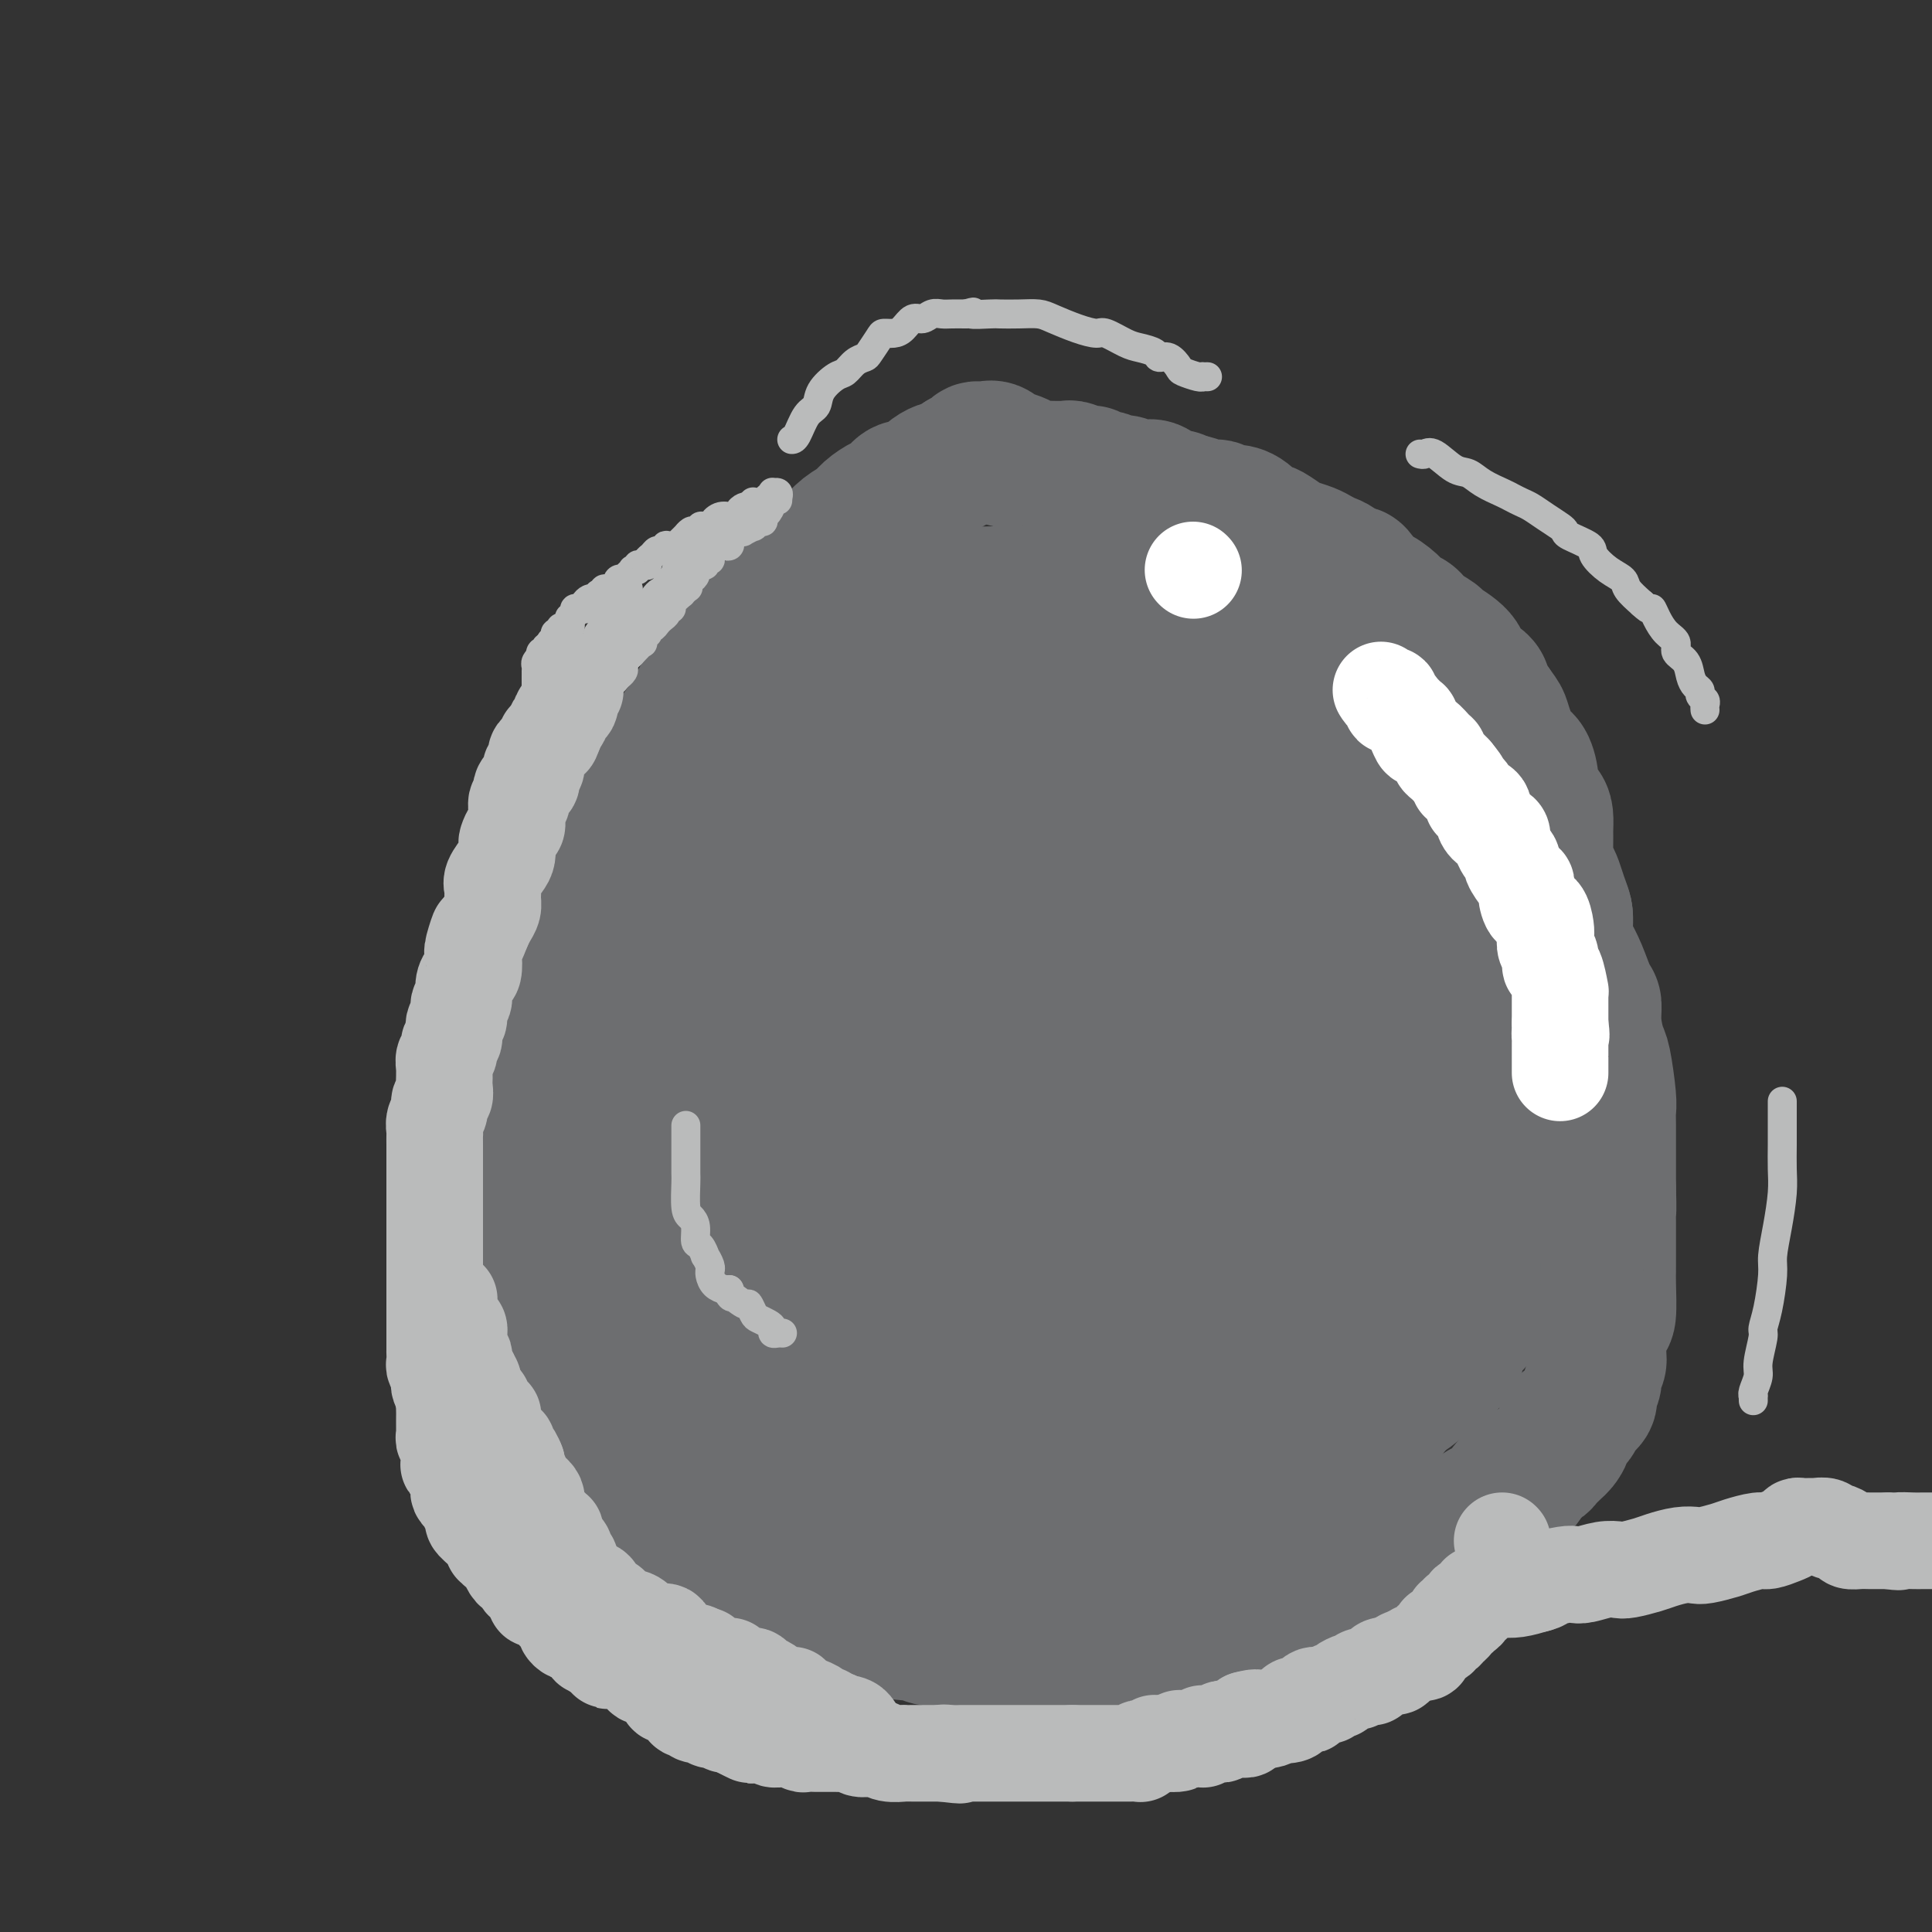 <svg viewBox='0 0 400 400' version='1.1' xmlns='http://www.w3.org/2000/svg' xmlns:xlink='http://www.w3.org/1999/xlink'><rect x="0" y="0" width="400" height="400" fill="#333333" stroke="none"/><g fill='none' stroke='#6D6E70' stroke-width='28' stroke-linecap='round' stroke-linejoin='round'><path d='M218,308c-0.396,0.000 -0.791,0.000 -1,0c-0.209,-0.000 -0.230,-0.000 -1,0c-0.770,0.000 -2.288,0.001 -3,0c-0.712,-0.001 -0.616,-0.003 -1,0c-0.384,0.003 -1.247,0.011 -2,0c-0.753,-0.011 -1.396,-0.040 -2,0c-0.604,0.040 -1.170,0.150 -2,0c-0.830,-0.150 -1.923,-0.562 -3,-1c-1.077,-0.438 -2.138,-0.904 -3,-1c-0.862,-0.096 -1.526,0.177 -3,0c-1.474,-0.177 -3.757,-0.805 -5,-1c-1.243,-0.195 -1.445,0.044 -2,0c-0.555,-0.044 -1.464,-0.371 -3,-1c-1.536,-0.629 -3.700,-1.560 -5,-2c-1.300,-0.440 -1.734,-0.388 -3,-1c-1.266,-0.612 -3.362,-1.889 -5,-3c-1.638,-1.111 -2.819,-2.055 -4,-3'/><path d='M170,295c-3.052,-1.847 -2.181,-1.965 -3,-3c-0.819,-1.035 -3.326,-2.986 -5,-4c-1.674,-1.014 -2.513,-1.092 -3,-2c-0.487,-0.908 -0.620,-2.646 -2,-4c-1.380,-1.354 -4.006,-2.323 -5,-3c-0.994,-0.677 -0.356,-1.064 -1,-2c-0.644,-0.936 -2.571,-2.423 -4,-3c-1.429,-0.577 -2.361,-0.244 -3,-1c-0.639,-0.756 -0.986,-2.602 -2,-4c-1.014,-1.398 -2.695,-2.350 -4,-3c-1.305,-0.650 -2.232,-0.998 -3,-2c-0.768,-1.002 -1.375,-2.656 -2,-4c-0.625,-1.344 -1.266,-2.376 -2,-3c-0.734,-0.624 -1.559,-0.838 -2,-2c-0.441,-1.162 -0.496,-3.270 -1,-5c-0.504,-1.730 -1.456,-3.082 -2,-4c-0.544,-0.918 -0.680,-1.404 -1,-3c-0.320,-1.596 -0.823,-4.304 -1,-6c-0.177,-1.696 -0.028,-2.382 0,-4c0.028,-1.618 -0.066,-4.170 0,-6c0.066,-1.830 0.291,-2.938 1,-4c0.709,-1.062 1.901,-2.079 3,-4c1.099,-1.921 2.106,-4.745 3,-7c0.894,-2.255 1.674,-3.941 2,-5c0.326,-1.059 0.199,-1.493 1,-3c0.801,-1.507 2.529,-4.088 4,-6c1.471,-1.912 2.684,-3.156 4,-5c1.316,-1.844 2.734,-4.288 4,-6c1.266,-1.712 2.379,-2.692 3,-4c0.621,-1.308 0.749,-2.945 2,-5c1.251,-2.055 3.626,-4.527 6,-7'/><path d='M157,171c4.039,-5.828 2.636,-3.897 3,-4c0.364,-0.103 2.495,-2.240 4,-4c1.505,-1.760 2.383,-3.143 3,-4c0.617,-0.857 0.972,-1.187 2,-2c1.028,-0.813 2.727,-2.110 4,-3c1.273,-0.890 2.118,-1.375 3,-2c0.882,-0.625 1.799,-1.390 3,-2c1.201,-0.610 2.684,-1.065 4,-2c1.316,-0.935 2.465,-2.349 4,-3c1.535,-0.651 3.457,-0.539 5,-1c1.543,-0.461 2.706,-1.496 4,-2c1.294,-0.504 2.718,-0.479 4,-1c1.282,-0.521 2.420,-1.590 4,-2c1.580,-0.410 3.600,-0.162 5,0c1.400,0.162 2.181,0.239 4,0c1.819,-0.239 4.677,-0.794 6,-1c1.323,-0.206 1.112,-0.062 3,0c1.888,0.062 5.877,0.043 9,0c3.123,-0.043 5.382,-0.108 7,0c1.618,0.108 2.595,0.389 5,1c2.405,0.611 6.238,1.550 9,2c2.762,0.450 4.452,0.410 6,1c1.548,0.590 2.954,1.809 5,3c2.046,1.191 4.730,2.354 7,3c2.270,0.646 4.124,0.774 6,2c1.876,1.226 3.772,3.551 5,5c1.228,1.449 1.788,2.021 3,3c1.212,0.979 3.078,2.366 5,4c1.922,1.634 3.902,3.517 5,5c1.098,1.483 1.314,2.567 2,4c0.686,1.433 1.843,3.217 3,5'/><path d='M299,176c4.163,4.885 3.070,4.097 3,5c-0.070,0.903 0.884,3.496 2,6c1.116,2.504 2.394,4.920 3,7c0.606,2.080 0.540,3.824 1,5c0.460,1.176 1.448,1.783 2,4c0.552,2.217 0.670,6.044 1,8c0.330,1.956 0.873,2.042 1,4c0.127,1.958 -0.162,5.787 0,8c0.162,2.213 0.776,2.808 1,4c0.224,1.192 0.057,2.981 0,5c-0.057,2.019 -0.004,4.269 0,6c0.004,1.731 -0.039,2.943 0,4c0.039,1.057 0.162,1.960 0,4c-0.162,2.040 -0.607,5.216 -1,7c-0.393,1.784 -0.733,2.175 -1,3c-0.267,0.825 -0.460,2.082 -1,4c-0.540,1.918 -1.426,4.496 -2,6c-0.574,1.504 -0.834,1.935 -1,3c-0.166,1.065 -0.236,2.765 -1,4c-0.764,1.235 -2.223,2.006 -3,3c-0.777,0.994 -0.873,2.210 -1,3c-0.127,0.790 -0.285,1.152 -1,2c-0.715,0.848 -1.985,2.180 -3,3c-1.015,0.820 -1.773,1.129 -3,2c-1.227,0.871 -2.921,2.306 -4,3c-1.079,0.694 -1.543,0.647 -2,1c-0.457,0.353 -0.907,1.106 -2,2c-1.093,0.894 -2.829,1.930 -4,3c-1.171,1.070 -1.777,2.173 -3,3c-1.223,0.827 -3.064,1.379 -4,2c-0.936,0.621 -0.968,1.310 -1,2'/><path d='M275,302c-4.924,4.054 -3.735,2.689 -4,3c-0.265,0.311 -1.985,2.296 -3,3c-1.015,0.704 -1.325,0.125 -2,0c-0.675,-0.125 -1.714,0.204 -3,1c-1.286,0.796 -2.818,2.058 -4,3c-1.182,0.942 -2.014,1.562 -3,2c-0.986,0.438 -2.126,0.693 -3,1c-0.874,0.307 -1.482,0.664 -2,1c-0.518,0.336 -0.946,0.650 -2,1c-1.054,0.350 -2.732,0.735 -4,1c-1.268,0.265 -2.125,0.411 -3,1c-0.875,0.589 -1.770,1.622 -3,2c-1.230,0.378 -2.797,0.101 -4,0c-1.203,-0.101 -2.043,-0.026 -3,0c-0.957,0.026 -2.032,0.004 -3,0c-0.968,-0.004 -1.831,0.010 -3,0c-1.169,-0.010 -2.645,-0.045 -4,0c-1.355,0.045 -2.588,0.171 -3,0c-0.412,-0.171 -0.003,-0.637 -1,-1c-0.997,-0.363 -3.401,-0.622 -5,-1c-1.599,-0.378 -2.394,-0.874 -3,-1c-0.606,-0.126 -1.024,0.117 -2,0c-0.976,-0.117 -2.512,-0.592 -4,-1c-1.488,-0.408 -2.929,-0.747 -4,-1c-1.071,-0.253 -1.771,-0.421 -3,-1c-1.229,-0.579 -2.987,-1.568 -4,-2c-1.013,-0.432 -1.280,-0.306 -3,-1c-1.720,-0.694 -4.894,-2.207 -7,-3c-2.106,-0.793 -3.144,-0.867 -4,-1c-0.856,-0.133 -1.530,-0.324 -3,-1c-1.470,-0.676 -3.735,-1.838 -6,-3'/><path d='M170,304c-8.136,-3.257 -3.974,-2.900 -3,-3c0.974,-0.100 -1.238,-0.658 -3,-2c-1.762,-1.342 -3.073,-3.470 -4,-5c-0.927,-1.530 -1.469,-2.464 -3,-4c-1.531,-1.536 -4.050,-3.674 -5,-5c-0.950,-1.326 -0.332,-1.840 -1,-3c-0.668,-1.160 -2.622,-2.968 -4,-5c-1.378,-2.032 -2.180,-4.289 -3,-6c-0.820,-1.711 -1.659,-2.876 -2,-4c-0.341,-1.124 -0.183,-2.206 -1,-4c-0.817,-1.794 -2.609,-4.301 -3,-6c-0.391,-1.699 0.621,-2.590 0,-4c-0.621,-1.410 -2.873,-3.340 -4,-5c-1.127,-1.660 -1.129,-3.049 -1,-4c0.129,-0.951 0.389,-1.464 0,-3c-0.389,-1.536 -1.427,-4.096 -2,-6c-0.573,-1.904 -0.682,-3.152 -1,-5c-0.318,-1.848 -0.847,-4.295 -1,-6c-0.153,-1.705 0.069,-2.666 0,-4c-0.069,-1.334 -0.429,-3.039 0,-5c0.429,-1.961 1.647,-4.177 2,-6c0.353,-1.823 -0.157,-3.252 0,-5c0.157,-1.748 0.983,-3.816 2,-6c1.017,-2.184 2.225,-4.486 3,-6c0.775,-1.514 1.116,-2.242 2,-4c0.884,-1.758 2.312,-4.546 4,-7c1.688,-2.454 3.637,-4.575 5,-6c1.363,-1.425 2.138,-2.155 4,-4c1.862,-1.845 4.809,-4.804 7,-7c2.191,-2.196 3.626,-3.627 5,-5c1.374,-1.373 2.687,-2.686 4,-4'/><path d='M167,155c5.724,-5.660 5.536,-3.310 6,-3c0.464,0.310 1.582,-1.420 3,-3c1.418,-1.580 3.135,-3.011 5,-4c1.865,-0.989 3.877,-1.535 5,-2c1.123,-0.465 1.357,-0.849 4,-2c2.643,-1.151 7.695,-3.069 10,-4c2.305,-0.931 1.863,-0.877 3,-1c1.137,-0.123 3.855,-0.425 6,-1c2.145,-0.575 3.719,-1.423 5,-2c1.281,-0.577 2.270,-0.881 4,-1c1.730,-0.119 4.202,-0.051 6,0c1.798,0.051 2.923,0.087 4,0c1.077,-0.087 2.105,-0.297 4,0c1.895,0.297 4.658,1.100 6,2c1.342,0.900 1.264,1.896 2,2c0.736,0.104 2.286,-0.684 4,0c1.714,0.684 3.592,2.839 5,4c1.408,1.161 2.347,1.329 4,2c1.653,0.671 4.019,1.844 6,3c1.981,1.156 3.577,2.294 5,3c1.423,0.706 2.672,0.979 4,2c1.328,1.021 2.736,2.788 4,4c1.264,1.212 2.385,1.869 4,3c1.615,1.131 3.726,2.737 5,4c1.274,1.263 1.712,2.184 3,3c1.288,0.816 3.427,1.526 5,3c1.573,1.474 2.582,3.713 4,6c1.418,2.287 3.246,4.623 4,6c0.754,1.377 0.434,1.794 1,4c0.566,2.206 2.019,6.202 3,9c0.981,2.798 1.491,4.399 2,6'/><path d='M303,198c2.854,5.950 2.988,5.326 3,6c0.012,0.674 -0.098,2.646 0,4c0.098,1.354 0.404,2.091 1,4c0.596,1.909 1.483,4.990 2,7c0.517,2.010 0.664,2.950 1,4c0.336,1.050 0.861,2.210 1,4c0.139,1.790 -0.106,4.211 0,6c0.106,1.789 0.565,2.946 1,5c0.435,2.054 0.845,5.004 1,7c0.155,1.996 0.055,3.036 0,4c-0.055,0.964 -0.064,1.852 0,3c0.064,1.148 0.203,2.557 0,4c-0.203,1.443 -0.748,2.919 -1,4c-0.252,1.081 -0.212,1.765 -1,3c-0.788,1.235 -2.403,3.021 -3,4c-0.597,0.979 -0.176,1.151 -1,2c-0.824,0.849 -2.892,2.374 -4,3c-1.108,0.626 -1.254,0.353 -2,1c-0.746,0.647 -2.092,2.214 -3,3c-0.908,0.786 -1.378,0.793 -2,1c-0.622,0.207 -1.395,0.616 -2,1c-0.605,0.384 -1.040,0.744 -2,1c-0.960,0.256 -2.443,0.409 -3,1c-0.557,0.591 -0.188,1.620 -1,2c-0.812,0.380 -2.807,0.111 -4,0c-1.193,-0.111 -1.586,-0.065 -2,0c-0.414,0.065 -0.848,0.150 -2,1c-1.152,0.850 -3.020,2.465 -4,3c-0.980,0.535 -1.072,-0.010 -2,0c-0.928,0.010 -2.694,0.574 -4,1c-1.306,0.426 -2.153,0.713 -3,1'/><path d='M267,288c-5.132,2.035 -2.462,1.121 -2,1c0.462,-0.121 -1.285,0.550 -3,1c-1.715,0.450 -3.399,0.679 -4,1c-0.601,0.321 -0.119,0.734 -1,1c-0.881,0.266 -3.126,0.386 -4,1c-0.874,0.614 -0.377,1.723 -1,2c-0.623,0.277 -2.365,-0.280 -4,0c-1.635,0.280 -3.164,1.395 -4,2c-0.836,0.605 -0.979,0.701 -2,1c-1.021,0.299 -2.919,0.801 -4,1c-1.081,0.199 -1.346,0.096 -2,0c-0.654,-0.096 -1.697,-0.183 -3,0c-1.303,0.183 -2.867,0.636 -4,1c-1.133,0.364 -1.835,0.639 -3,1c-1.165,0.361 -2.792,0.808 -4,1c-1.208,0.192 -1.997,0.128 -3,0c-1.003,-0.128 -2.221,-0.318 -4,-1c-1.779,-0.682 -4.120,-1.854 -6,-3c-1.880,-1.146 -3.298,-2.267 -5,-3c-1.702,-0.733 -3.687,-1.080 -5,-2c-1.313,-0.920 -1.953,-2.415 -3,-3c-1.047,-0.585 -2.500,-0.260 -4,-1c-1.500,-0.740 -3.048,-2.544 -4,-3c-0.952,-0.456 -1.307,0.438 -2,0c-0.693,-0.438 -1.723,-2.206 -3,-4c-1.277,-1.794 -2.800,-3.612 -4,-5c-1.200,-1.388 -2.079,-2.344 -3,-4c-0.921,-1.656 -1.886,-4.011 -3,-6c-1.114,-1.989 -2.377,-3.612 -3,-5c-0.623,-1.388 -0.607,-2.539 -1,-4c-0.393,-1.461 -1.197,-3.230 -2,-5'/><path d='M167,253c-2.415,-4.948 -0.451,-2.819 0,-3c0.451,-0.181 -0.611,-2.674 -1,-5c-0.389,-2.326 -0.104,-4.487 0,-6c0.104,-1.513 0.028,-2.379 0,-4c-0.028,-1.621 -0.009,-3.998 0,-6c0.009,-2.002 0.007,-3.629 0,-5c-0.007,-1.371 -0.018,-2.484 0,-4c0.018,-1.516 0.065,-3.434 0,-5c-0.065,-1.566 -0.244,-2.780 0,-4c0.244,-1.220 0.909,-2.447 1,-4c0.091,-1.553 -0.392,-3.432 0,-5c0.392,-1.568 1.658,-2.825 2,-4c0.342,-1.175 -0.242,-2.267 0,-4c0.242,-1.733 1.308,-4.108 2,-6c0.692,-1.892 1.011,-3.301 2,-5c0.989,-1.699 2.650,-3.687 4,-5c1.350,-1.313 2.391,-1.950 3,-3c0.609,-1.050 0.787,-2.511 2,-4c1.213,-1.489 3.462,-3.005 5,-4c1.538,-0.995 2.365,-1.468 3,-2c0.635,-0.532 1.079,-1.123 3,-2c1.921,-0.877 5.318,-2.039 7,-3c1.682,-0.961 1.650,-1.722 3,-2c1.350,-0.278 4.082,-0.075 6,0c1.918,0.075 3.024,0.020 4,0c0.976,-0.020 1.824,-0.006 4,0c2.176,0.006 5.680,0.004 8,0c2.320,-0.004 3.457,-0.011 6,0c2.543,0.011 6.492,0.042 9,0c2.508,-0.042 3.574,-0.155 5,0c1.426,0.155 3.213,0.577 5,1'/><path d='M250,159c8.185,0.752 5.147,2.132 5,3c-0.147,0.868 2.597,1.223 4,2c1.403,0.777 1.464,1.974 3,3c1.536,1.026 4.547,1.880 6,3c1.453,1.120 1.347,2.505 3,4c1.653,1.495 5.065,3.100 7,4c1.935,0.900 2.393,1.095 3,2c0.607,0.905 1.365,2.521 3,4c1.635,1.479 4.149,2.820 6,4c1.851,1.180 3.039,2.200 4,3c0.961,0.800 1.693,1.380 3,3c1.307,1.620 3.187,4.280 4,6c0.813,1.720 0.557,2.499 1,5c0.443,2.501 1.585,6.725 2,9c0.415,2.275 0.105,2.601 0,4c-0.105,1.399 -0.003,3.869 0,6c0.003,2.131 -0.092,3.922 0,6c0.092,2.078 0.371,4.443 0,6c-0.371,1.557 -1.393,2.307 -2,4c-0.607,1.693 -0.801,4.330 -1,6c-0.199,1.670 -0.404,2.373 -1,4c-0.596,1.627 -1.585,4.179 -2,6c-0.415,1.821 -0.257,2.910 0,4c0.257,1.090 0.613,2.181 0,4c-0.613,1.819 -2.196,4.366 -3,6c-0.804,1.634 -0.830,2.357 -1,4c-0.170,1.643 -0.485,4.208 -1,6c-0.515,1.792 -1.231,2.810 -2,4c-0.769,1.190 -1.592,2.551 -2,4c-0.408,1.449 -0.402,2.985 -1,4c-0.598,1.015 -1.799,1.507 -3,2'/><path d='M285,294c-1.253,2.219 -0.384,0.766 -1,1c-0.616,0.234 -2.717,2.155 -4,3c-1.283,0.845 -1.749,0.615 -3,1c-1.251,0.385 -3.289,1.386 -5,2c-1.711,0.614 -3.097,0.840 -4,1c-0.903,0.160 -1.324,0.254 -3,1c-1.676,0.746 -4.607,2.144 -7,3c-2.393,0.856 -4.248,1.171 -6,2c-1.752,0.829 -3.400,2.172 -7,4c-3.600,1.828 -9.152,4.139 -14,6c-4.848,1.861 -8.992,3.270 -13,5c-4.008,1.730 -7.878,3.781 -12,5c-4.122,1.219 -8.494,1.604 -11,2c-2.506,0.396 -3.147,0.801 -5,1c-1.853,0.199 -4.920,0.190 -7,0c-2.080,-0.190 -3.173,-0.563 -4,-1c-0.827,-0.437 -1.389,-0.938 -3,-2c-1.611,-1.062 -4.272,-2.683 -6,-4c-1.728,-1.317 -2.525,-2.328 -4,-4c-1.475,-1.672 -3.630,-4.003 -5,-6c-1.370,-1.997 -1.956,-3.659 -3,-5c-1.044,-1.341 -2.548,-2.361 -4,-4c-1.452,-1.639 -2.854,-3.896 -4,-6c-1.146,-2.104 -2.036,-4.053 -3,-6c-0.964,-1.947 -2.003,-3.890 -3,-7c-0.997,-3.110 -1.953,-7.386 -3,-10c-1.047,-2.614 -2.187,-3.565 -3,-8c-0.813,-4.435 -1.300,-12.354 -2,-17c-0.700,-4.646 -1.611,-6.020 -2,-9c-0.389,-2.980 -0.254,-7.566 0,-13c0.254,-5.434 0.627,-11.717 1,-18'/><path d='M135,211c0.332,-6.349 0.662,-6.720 1,-9c0.338,-2.280 0.683,-6.467 1,-9c0.317,-2.533 0.605,-3.410 1,-5c0.395,-1.590 0.895,-3.893 2,-7c1.105,-3.107 2.813,-7.019 4,-10c1.187,-2.981 1.853,-5.029 3,-7c1.147,-1.971 2.776,-3.863 4,-6c1.224,-2.137 2.045,-4.520 3,-6c0.955,-1.480 2.045,-2.056 3,-3c0.955,-0.944 1.777,-2.255 3,-3c1.223,-0.745 2.848,-0.925 4,-1c1.152,-0.075 1.832,-0.044 3,0c1.168,0.044 2.825,0.100 4,0c1.175,-0.100 1.867,-0.356 3,0c1.133,0.356 2.707,1.323 5,2c2.293,0.677 5.306,1.065 8,2c2.694,0.935 5.069,2.416 9,4c3.931,1.584 9.417,3.271 13,5c3.583,1.729 5.263,3.499 7,5c1.737,1.501 3.531,2.731 6,4c2.469,1.269 5.613,2.576 8,4c2.387,1.424 4.019,2.963 5,4c0.981,1.037 1.312,1.571 3,3c1.688,1.429 4.733,3.751 6,5c1.267,1.249 0.757,1.423 2,3c1.243,1.577 4.238,4.557 6,7c1.762,2.443 2.290,4.351 3,6c0.710,1.649 1.603,3.040 3,6c1.397,2.960 3.299,7.489 4,10c0.701,2.511 0.200,3.003 0,5c-0.200,1.997 -0.100,5.498 0,9'/><path d='M262,229c0.007,3.017 0.024,3.559 0,5c-0.024,1.441 -0.091,3.782 0,6c0.091,2.218 0.338,4.313 0,7c-0.338,2.687 -1.263,5.965 -2,8c-0.737,2.035 -1.287,2.827 -2,5c-0.713,2.173 -1.590,5.726 -2,8c-0.410,2.274 -0.354,3.267 -1,5c-0.646,1.733 -1.993,4.204 -3,6c-1.007,1.796 -1.675,2.916 -2,4c-0.325,1.084 -0.306,2.131 -1,3c-0.694,0.869 -2.100,1.561 -3,2c-0.900,0.439 -1.294,0.626 -2,1c-0.706,0.374 -1.725,0.934 -4,1c-2.275,0.066 -5.807,-0.363 -8,-1c-2.193,-0.637 -3.048,-1.481 -5,-2c-1.952,-0.519 -5.002,-0.713 -7,-1c-1.998,-0.287 -2.944,-0.667 -4,-1c-1.056,-0.333 -2.223,-0.617 -4,-1c-1.777,-0.383 -4.162,-0.863 -6,-1c-1.838,-0.137 -3.127,0.070 -4,0c-0.873,-0.070 -1.331,-0.416 -3,-1c-1.669,-0.584 -4.549,-1.404 -6,-2c-1.451,-0.596 -1.473,-0.967 -3,-2c-1.527,-1.033 -4.561,-2.728 -6,-4c-1.439,-1.272 -1.285,-2.120 -2,-3c-0.715,-0.880 -2.299,-1.793 -4,-3c-1.701,-1.207 -3.519,-2.707 -5,-4c-1.481,-1.293 -2.624,-2.377 -3,-3c-0.376,-0.623 0.014,-0.783 -1,-2c-1.014,-1.217 -3.433,-3.491 -5,-5c-1.567,-1.509 -2.284,-2.255 -3,-3'/><path d='M161,251c-5.763,-6.025 -4.171,-6.587 -4,-8c0.171,-1.413 -1.079,-3.677 -2,-6c-0.921,-2.323 -1.514,-4.705 -2,-8c-0.486,-3.295 -0.864,-7.502 -1,-10c-0.136,-2.498 -0.030,-3.288 0,-5c0.030,-1.712 -0.018,-4.347 0,-6c0.018,-1.653 0.101,-2.324 0,-3c-0.101,-0.676 -0.385,-1.359 0,-2c0.385,-0.641 1.440,-1.242 2,-2c0.560,-0.758 0.625,-1.674 1,-2c0.375,-0.326 1.061,-0.062 2,-1c0.939,-0.938 2.131,-3.076 3,-4c0.869,-0.924 1.414,-0.632 3,-1c1.586,-0.368 4.213,-1.395 6,-2c1.787,-0.605 2.734,-0.788 4,-1c1.266,-0.212 2.850,-0.453 5,-1c2.150,-0.547 4.865,-1.400 7,-2c2.135,-0.600 3.689,-0.945 5,-1c1.311,-0.055 2.377,0.181 5,0c2.623,-0.181 6.803,-0.780 9,-1c2.197,-0.220 2.413,-0.061 5,0c2.587,0.061 7.547,0.023 11,0c3.453,-0.023 5.401,-0.031 7,0c1.599,0.031 2.850,0.101 5,0c2.150,-0.101 5.199,-0.374 7,0c1.801,0.374 2.355,1.396 4,2c1.645,0.604 4.380,0.792 6,1c1.620,0.208 2.125,0.437 3,1c0.875,0.563 2.120,1.459 4,3c1.880,1.541 4.394,3.726 6,5c1.606,1.274 2.303,1.637 3,2'/><path d='M265,199c2.486,2.106 2.199,2.370 3,4c0.801,1.630 2.688,4.625 4,6c1.312,1.375 2.049,1.132 4,3c1.951,1.868 5.117,5.849 7,8c1.883,2.151 2.482,2.471 4,4c1.518,1.529 3.955,4.268 6,8c2.045,3.732 3.696,8.459 5,11c1.304,2.541 2.259,2.897 3,4c0.741,1.103 1.268,2.952 2,5c0.732,2.048 1.668,4.295 2,6c0.332,1.705 0.059,2.868 0,4c-0.059,1.132 0.096,2.234 0,4c-0.096,1.766 -0.444,4.197 -1,6c-0.556,1.803 -1.322,2.977 -2,4c-0.678,1.023 -1.270,1.895 -2,3c-0.730,1.105 -1.598,2.442 -2,3c-0.402,0.558 -0.337,0.338 -1,1c-0.663,0.662 -2.054,2.208 -3,3c-0.946,0.792 -1.446,0.832 -2,1c-0.554,0.168 -1.160,0.464 -2,1c-0.840,0.536 -1.914,1.311 -3,2c-1.086,0.689 -2.186,1.294 -4,2c-1.814,0.706 -4.343,1.515 -7,2c-2.657,0.485 -5.443,0.646 -8,1c-2.557,0.354 -4.884,0.900 -9,1c-4.116,0.100 -10.022,-0.245 -14,-1c-3.978,-0.755 -6.030,-1.921 -8,-3c-1.970,-1.079 -3.858,-2.073 -6,-4c-2.142,-1.927 -4.538,-4.788 -6,-6c-1.462,-1.212 -1.989,-0.775 -3,-2c-1.011,-1.225 -2.505,-4.113 -4,-7'/><path d='M218,273c-3.293,-3.818 -2.026,-3.862 -2,-5c0.026,-1.138 -1.191,-3.368 -3,-7c-1.809,-3.632 -4.212,-8.666 -6,-12c-1.788,-3.334 -2.963,-4.970 -4,-9c-1.037,-4.030 -1.938,-10.455 -3,-15c-1.062,-4.545 -2.285,-7.210 -3,-9c-0.715,-1.790 -0.924,-2.706 -1,-5c-0.076,-2.294 -0.021,-5.966 0,-8c0.021,-2.034 0.009,-2.430 0,-3c-0.009,-0.570 -0.014,-1.316 0,-2c0.014,-0.684 0.046,-1.308 0,-2c-0.046,-0.692 -0.171,-1.452 0,-2c0.171,-0.548 0.640,-0.886 1,-1c0.360,-0.114 0.613,-0.006 1,0c0.387,0.006 0.907,-0.090 2,0c1.093,0.090 2.759,0.367 4,1c1.241,0.633 2.056,1.621 3,2c0.944,0.379 2.015,0.150 5,2c2.985,1.850 7.883,5.779 11,8c3.117,2.221 4.454,2.733 8,5c3.546,2.267 9.300,6.290 13,9c3.700,2.710 5.346,4.107 7,6c1.654,1.893 3.317,4.282 7,7c3.683,2.718 9.385,5.764 13,8c3.615,2.236 5.141,3.662 7,5c1.859,1.338 4.049,2.586 6,4c1.951,1.414 3.661,2.992 5,4c1.339,1.008 2.307,1.445 3,2c0.693,0.555 1.110,1.226 2,2c0.890,0.774 2.254,1.650 3,2c0.746,0.350 0.873,0.175 1,0'/><path d='M298,260c13.301,10.296 3.555,5.035 0,3c-3.555,-2.035 -0.919,-0.844 0,0c0.919,0.844 0.122,1.340 0,2c-0.122,0.660 0.430,1.483 0,2c-0.430,0.517 -1.841,0.727 -3,1c-1.159,0.273 -2.067,0.610 -3,1c-0.933,0.390 -1.891,0.833 -3,1c-1.109,0.167 -2.368,0.059 -4,0c-1.632,-0.059 -3.637,-0.070 -5,0c-1.363,0.070 -2.084,0.222 -4,0c-1.916,-0.222 -5.028,-0.819 -7,-1c-1.972,-0.181 -2.805,0.054 -4,0c-1.195,-0.054 -2.751,-0.397 -5,-1c-2.249,-0.603 -5.189,-1.465 -7,-2c-1.811,-0.535 -2.492,-0.742 -3,-1c-0.508,-0.258 -0.843,-0.568 -2,-1c-1.157,-0.432 -3.137,-0.986 -4,-1c-0.863,-0.014 -0.609,0.511 -1,0c-0.391,-0.511 -1.426,-2.057 -2,-3c-0.574,-0.943 -0.688,-1.284 -1,-2c-0.312,-0.716 -0.824,-1.807 -1,-3c-0.176,-1.193 -0.017,-2.487 0,-4c0.017,-1.513 -0.109,-3.243 0,-4c0.109,-0.757 0.452,-0.540 1,-1c0.548,-0.460 1.301,-1.597 2,-2c0.699,-0.403 1.346,-0.073 2,0c0.654,0.073 1.316,-0.110 2,0c0.684,0.110 1.389,0.514 2,1c0.611,0.486 1.126,1.054 2,2c0.874,0.946 2.107,2.270 3,3c0.893,0.730 1.447,0.865 2,1'/><path d='M255,251c2.440,1.780 2.039,2.731 3,4c0.961,1.269 3.286,2.856 4,4c0.714,1.144 -0.181,1.844 0,3c0.181,1.156 1.437,2.767 2,4c0.563,1.233 0.433,2.086 0,3c-0.433,0.914 -1.168,1.888 -2,3c-0.832,1.112 -1.760,2.363 -3,3c-1.240,0.637 -2.791,0.662 -4,1c-1.209,0.338 -2.075,0.989 -3,1c-0.925,0.011 -1.908,-0.618 -3,-1c-1.092,-0.382 -2.294,-0.517 -4,-1c-1.706,-0.483 -3.918,-1.314 -5,-2c-1.082,-0.686 -1.034,-1.226 -2,-2c-0.966,-0.774 -2.947,-1.782 -5,-3c-2.053,-1.218 -4.180,-2.647 -6,-4c-1.820,-1.353 -3.335,-2.629 -5,-4c-1.665,-1.371 -3.480,-2.835 -5,-4c-1.520,-1.165 -2.743,-2.031 -4,-3c-1.257,-0.969 -2.546,-2.042 -4,-4c-1.454,-1.958 -3.073,-4.800 -4,-7c-0.927,-2.200 -1.163,-3.758 -2,-5c-0.837,-1.242 -2.276,-2.168 -3,-4c-0.724,-1.832 -0.732,-4.568 -1,-6c-0.268,-1.432 -0.796,-1.558 -1,-3c-0.204,-1.442 -0.084,-4.198 0,-6c0.084,-1.802 0.134,-2.649 0,-3c-0.134,-0.351 -0.450,-0.207 0,-1c0.450,-0.793 1.667,-2.522 2,-3c0.333,-0.478 -0.218,0.294 0,0c0.218,-0.294 1.205,-1.656 2,-2c0.795,-0.344 1.397,0.328 2,1'/><path d='M204,210c1.138,-0.761 0.983,-0.162 3,2c2.017,2.162 6.206,5.887 9,9c2.794,3.113 4.194,5.613 6,8c1.806,2.387 4.018,4.662 7,8c2.982,3.338 6.735,7.740 9,11c2.265,3.260 3.042,5.378 4,8c0.958,2.622 2.099,5.747 3,8c0.901,2.253 1.564,3.633 2,5c0.436,1.367 0.646,2.721 1,4c0.354,1.279 0.854,2.482 1,4c0.146,1.518 -0.060,3.349 0,4c0.060,0.651 0.385,0.120 0,1c-0.385,0.880 -1.481,3.170 -2,4c-0.519,0.830 -0.461,0.198 -1,0c-0.539,-0.198 -1.674,0.036 -2,0c-0.326,-0.036 0.158,-0.343 0,-1c-0.158,-0.657 -0.959,-1.663 -2,-4c-1.041,-2.337 -2.322,-6.003 -3,-8c-0.678,-1.997 -0.752,-2.323 -1,-3c-0.248,-0.677 -0.671,-1.703 -2,-3c-1.329,-1.297 -3.566,-2.864 -5,-4c-1.434,-1.136 -2.066,-1.843 -4,-3c-1.934,-1.157 -5.169,-2.766 -7,-4c-1.831,-1.234 -2.257,-2.094 -4,-3c-1.743,-0.906 -4.802,-1.858 -7,-3c-2.198,-1.142 -3.533,-2.475 -5,-4c-1.467,-1.525 -3.064,-3.243 -4,-4c-0.936,-0.757 -1.210,-0.553 -2,-2c-0.790,-1.447 -2.097,-4.543 -3,-6c-0.903,-1.457 -1.401,-1.273 -2,-2c-0.599,-0.727 -1.300,-2.363 -2,-4'/><path d='M191,228c-2.211,-3.194 -1.239,-2.177 -1,-2c0.239,0.177 -0.255,-0.484 -1,-1c-0.745,-0.516 -1.740,-0.886 -2,-1c-0.260,-0.114 0.216,0.027 0,0c-0.216,-0.027 -1.124,-0.224 -2,1c-0.876,1.224 -1.721,3.867 -2,5c-0.279,1.133 0.009,0.756 0,3c-0.009,2.244 -0.316,7.110 0,10c0.316,2.890 1.254,3.804 2,5c0.746,1.196 1.298,2.672 2,5c0.702,2.328 1.553,5.507 2,7c0.447,1.493 0.488,1.300 1,2c0.512,0.700 1.494,2.292 2,3c0.506,0.708 0.534,0.531 1,1c0.466,0.469 1.368,1.584 2,2c0.632,0.416 0.992,0.133 1,0c0.008,-0.133 -0.338,-0.117 0,0c0.338,0.117 1.359,0.333 2,0c0.641,-0.333 0.901,-1.216 1,-2c0.099,-0.784 0.038,-1.471 0,-4c-0.038,-2.529 -0.052,-6.901 0,-10c0.052,-3.099 0.169,-4.924 0,-6c-0.169,-1.076 -0.623,-1.401 -1,-3c-0.377,-1.599 -0.678,-4.471 -1,-6c-0.322,-1.529 -0.664,-1.715 -1,-4c-0.336,-2.285 -0.664,-6.670 -1,-9c-0.336,-2.330 -0.678,-2.605 -1,-4c-0.322,-1.395 -0.622,-3.910 -1,-8c-0.378,-4.090 -0.832,-9.755 -1,-14c-0.168,-4.245 -0.048,-7.070 0,-10c0.048,-2.930 0.024,-5.965 0,-9'/><path d='M192,179c-1.156,-16.030 -1.046,-11.604 -1,-11c0.046,0.604 0.027,-2.614 0,-5c-0.027,-2.386 -0.064,-3.938 0,-5c0.064,-1.062 0.228,-1.632 0,-2c-0.228,-0.368 -0.849,-0.533 -1,-1c-0.151,-0.467 0.166,-1.238 0,-2c-0.166,-0.762 -0.815,-1.517 -1,-2c-0.185,-0.483 0.095,-0.694 0,-1c-0.095,-0.306 -0.564,-0.708 -1,-1c-0.436,-0.292 -0.838,-0.474 -1,-1c-0.162,-0.526 -0.085,-1.398 0,-2c0.085,-0.602 0.177,-0.936 0,-1c-0.177,-0.064 -0.624,0.141 -1,0c-0.376,-0.141 -0.681,-0.628 -1,-1c-0.319,-0.372 -0.652,-0.629 -1,-1c-0.348,-0.371 -0.712,-0.856 -1,-1c-0.288,-0.144 -0.501,0.052 -1,0c-0.499,-0.052 -1.286,-0.354 -2,0c-0.714,0.354 -1.356,1.363 -2,2c-0.644,0.637 -1.290,0.903 -2,1c-0.710,0.097 -1.482,0.026 -2,0c-0.518,-0.026 -0.780,-0.006 -1,0c-0.220,0.006 -0.399,-0.001 -1,0c-0.601,0.001 -1.625,0.011 -2,0c-0.375,-0.011 -0.100,-0.045 0,0c0.100,0.045 0.027,0.167 0,0c-0.027,-0.167 -0.007,-0.622 0,-1c0.007,-0.378 0.002,-0.679 0,-1c-0.002,-0.321 -0.001,-0.663 0,-1c0.001,-0.337 0.000,-0.668 0,-1c-0.000,-0.332 -0.000,-0.666 0,-1'/><path d='M170,140c0.223,-1.183 0.782,-1.639 1,-2c0.218,-0.361 0.097,-0.625 0,-1c-0.097,-0.375 -0.169,-0.861 0,-1c0.169,-0.139 0.580,0.068 1,0c0.420,-0.068 0.849,-0.410 1,-1c0.151,-0.590 0.025,-1.429 0,-2c-0.025,-0.571 0.053,-0.875 0,-1c-0.053,-0.125 -0.236,-0.071 0,0c0.236,0.071 0.891,0.159 1,0c0.109,-0.159 -0.327,-0.565 0,-1c0.327,-0.435 1.416,-0.901 2,-1c0.584,-0.099 0.662,0.167 1,0c0.338,-0.167 0.935,-0.766 1,-1c0.065,-0.234 -0.401,-0.101 0,0c0.401,0.101 1.668,0.172 2,0c0.332,-0.172 -0.271,-0.586 0,-1c0.271,-0.414 1.415,-0.828 2,-1c0.585,-0.172 0.612,-0.103 1,0c0.388,0.103 1.137,0.238 2,0c0.863,-0.238 1.840,-0.851 2,-1c0.160,-0.149 -0.496,0.167 0,0c0.496,-0.167 2.145,-0.815 3,-1c0.855,-0.185 0.914,0.094 1,0c0.086,-0.094 0.197,-0.561 1,-1c0.803,-0.439 2.298,-0.850 3,-1c0.702,-0.150 0.611,-0.040 1,0c0.389,0.040 1.259,0.011 2,0c0.741,-0.011 1.353,-0.003 2,0c0.647,0.003 1.328,0.001 2,0c0.672,-0.001 1.335,-0.000 2,0c0.665,0.000 1.333,0.000 2,0'/><path d='M206,123c4.097,-0.619 2.341,-0.166 2,0c-0.341,0.166 0.733,0.044 2,0c1.267,-0.044 2.728,-0.012 3,0c0.272,0.012 -0.644,0.003 0,0c0.644,-0.003 2.848,-0.001 4,0c1.152,0.001 1.252,0.000 2,0c0.748,-0.000 2.143,-0.000 3,0c0.857,0.000 1.177,0.000 2,0c0.823,-0.000 2.150,-0.001 3,0c0.850,0.001 1.222,0.003 2,0c0.778,-0.003 1.960,-0.012 3,0c1.040,0.012 1.936,0.046 3,0c1.064,-0.046 2.295,-0.170 3,0c0.705,0.170 0.885,0.636 2,1c1.115,0.364 3.164,0.626 5,1c1.836,0.374 3.457,0.858 4,1c0.543,0.142 0.008,-0.059 1,0c0.992,0.059 3.512,0.380 5,1c1.488,0.620 1.943,1.541 3,2c1.057,0.459 2.717,0.455 4,1c1.283,0.545 2.191,1.639 3,2c0.809,0.361 1.519,-0.010 3,0c1.481,0.010 3.733,0.402 5,1c1.267,0.598 1.548,1.402 2,2c0.452,0.598 1.075,0.992 2,1c0.925,0.008 2.153,-0.368 3,0c0.847,0.368 1.313,1.480 2,2c0.687,0.520 1.597,0.449 2,1c0.403,0.551 0.301,1.725 1,2c0.699,0.275 2.200,-0.350 3,0c0.800,0.350 0.900,1.675 1,3'/><path d='M289,144c1.518,1.366 0.814,0.782 1,1c0.186,0.218 1.263,1.237 2,2c0.737,0.763 1.136,1.270 2,2c0.864,0.730 2.195,1.684 3,3c0.805,1.316 1.084,2.996 2,4c0.916,1.004 2.469,1.333 3,2c0.531,0.667 0.041,1.674 1,3c0.959,1.326 3.369,2.972 4,4c0.631,1.028 -0.515,1.436 0,2c0.515,0.564 2.691,1.282 4,2c1.309,0.718 1.750,1.436 2,2c0.250,0.564 0.307,0.973 1,2c0.693,1.027 2.022,2.671 3,4c0.978,1.329 1.606,2.345 2,3c0.394,0.655 0.553,0.951 1,2c0.447,1.049 1.183,2.852 2,4c0.817,1.148 1.714,1.642 2,3c0.286,1.358 -0.039,3.580 0,5c0.039,1.420 0.440,2.037 1,3c0.560,0.963 1.277,2.272 2,4c0.723,1.728 1.450,3.876 2,5c0.550,1.124 0.922,1.225 1,2c0.078,0.775 -0.137,2.224 0,4c0.137,1.776 0.625,3.881 1,5c0.375,1.119 0.636,1.254 1,3c0.364,1.746 0.829,5.103 1,7c0.171,1.897 0.046,2.334 0,3c-0.046,0.666 -0.012,1.560 0,3c0.012,1.440 0.003,3.426 0,5c-0.003,1.574 -0.001,2.735 0,4c0.001,1.265 0.000,2.632 0,4'/><path d='M333,246c0.155,5.136 0.041,4.975 0,5c-0.041,0.025 -0.010,0.235 0,2c0.010,1.765 0.000,5.085 0,7c-0.000,1.915 0.010,2.424 0,3c-0.010,0.576 -0.040,1.218 0,3c0.040,1.782 0.150,4.704 0,6c-0.150,1.296 -0.561,0.966 -1,2c-0.439,1.034 -0.907,3.432 -1,5c-0.093,1.568 0.187,2.307 0,3c-0.187,0.693 -0.842,1.340 -1,2c-0.158,0.660 0.180,1.333 0,2c-0.180,0.667 -0.879,1.330 -1,2c-0.121,0.670 0.336,1.348 0,2c-0.336,0.652 -1.466,1.278 -2,2c-0.534,0.722 -0.471,1.540 -1,2c-0.529,0.460 -1.651,0.561 -2,1c-0.349,0.439 0.076,1.217 0,2c-0.076,0.783 -0.654,1.571 -1,2c-0.346,0.429 -0.459,0.498 -1,1c-0.541,0.502 -1.510,1.435 -2,2c-0.490,0.565 -0.503,0.761 -1,1c-0.497,0.239 -1.479,0.519 -2,1c-0.521,0.481 -0.580,1.162 -1,2c-0.420,0.838 -1.201,1.835 -2,2c-0.799,0.165 -1.618,-0.500 -2,0c-0.382,0.500 -0.329,2.166 -1,3c-0.671,0.834 -2.067,0.837 -3,1c-0.933,0.163 -1.405,0.487 -2,1c-0.595,0.513 -1.314,1.215 -2,2c-0.686,0.785 -1.339,1.653 -2,2c-0.661,0.347 -1.331,0.174 -2,0'/><path d='M300,317c-2.075,1.540 -1.763,2.391 -2,3c-0.237,0.609 -1.022,0.975 -2,1c-0.978,0.025 -2.149,-0.291 -3,0c-0.851,0.291 -1.381,1.190 -2,2c-0.619,0.810 -1.325,1.531 -2,2c-0.675,0.469 -1.318,0.685 -2,1c-0.682,0.315 -1.404,0.727 -2,1c-0.596,0.273 -1.066,0.405 -2,1c-0.934,0.595 -2.334,1.652 -3,2c-0.666,0.348 -0.600,-0.014 -1,0c-0.400,0.014 -1.267,0.403 -2,1c-0.733,0.597 -1.332,1.403 -2,2c-0.668,0.597 -1.404,0.986 -2,1c-0.596,0.014 -1.052,-0.347 -2,0c-0.948,0.347 -2.389,1.402 -3,2c-0.611,0.598 -0.390,0.739 -1,1c-0.610,0.261 -2.049,0.644 -3,1c-0.951,0.356 -1.415,0.687 -2,1c-0.585,0.313 -1.293,0.610 -2,1c-0.707,0.390 -1.414,0.875 -2,1c-0.586,0.125 -1.053,-0.110 -2,0c-0.947,0.110 -2.376,0.565 -3,1c-0.624,0.435 -0.445,0.848 -1,1c-0.555,0.152 -1.844,0.041 -3,0c-1.156,-0.041 -2.178,-0.011 -3,0c-0.822,0.011 -1.445,0.003 -2,0c-0.555,-0.003 -1.044,-0.001 -2,0c-0.956,0.001 -2.380,0.000 -3,0c-0.620,-0.000 -0.436,-0.000 -1,0c-0.564,0.000 -1.875,0.000 -3,0c-1.125,-0.000 -2.062,-0.000 -3,0'/><path d='M232,343c-4.682,0.467 -2.386,0.135 -2,0c0.386,-0.135 -1.137,-0.073 -2,0c-0.863,0.073 -1.064,0.156 -2,0c-0.936,-0.156 -2.606,-0.550 -4,-1c-1.394,-0.450 -2.510,-0.957 -3,-1c-0.490,-0.043 -0.352,0.379 -1,0c-0.648,-0.379 -2.082,-1.559 -3,-2c-0.918,-0.441 -1.318,-0.143 -2,0c-0.682,0.143 -1.644,0.130 -3,-1c-1.356,-1.130 -3.104,-3.379 -4,-4c-0.896,-0.621 -0.938,0.385 -2,0c-1.062,-0.385 -3.142,-2.161 -4,-3c-0.858,-0.839 -0.493,-0.741 -1,-1c-0.507,-0.259 -1.887,-0.874 -3,-2c-1.113,-1.126 -1.961,-2.764 -3,-4c-1.039,-1.236 -2.269,-2.072 -3,-3c-0.731,-0.928 -0.963,-1.949 -2,-3c-1.037,-1.051 -2.880,-2.133 -4,-3c-1.120,-0.867 -1.516,-1.519 -2,-3c-0.484,-1.481 -1.057,-3.792 -2,-5c-0.943,-1.208 -2.257,-1.314 -3,-2c-0.743,-0.686 -0.915,-1.954 -2,-3c-1.085,-1.046 -3.082,-1.871 -4,-3c-0.918,-1.129 -0.758,-2.562 -2,-4c-1.242,-1.438 -3.885,-2.880 -5,-4c-1.115,-1.120 -0.703,-1.919 -1,-3c-0.297,-1.081 -1.303,-2.444 -3,-4c-1.697,-1.556 -4.084,-3.304 -6,-5c-1.916,-1.696 -3.362,-3.341 -5,-5c-1.638,-1.659 -3.468,-3.331 -6,-6c-2.532,-2.669 -5.766,-6.334 -9,-10'/><path d='M134,258c-10.643,-11.951 -6.252,-6.830 -5,-6c1.252,0.830 -0.635,-2.633 -2,-5c-1.365,-2.367 -2.208,-3.640 -3,-5c-0.792,-1.360 -1.532,-2.807 -2,-4c-0.468,-1.193 -0.664,-2.133 -1,-3c-0.336,-0.867 -0.812,-1.661 -1,-2c-0.188,-0.339 -0.089,-0.224 0,-1c0.089,-0.776 0.167,-2.443 0,-3c-0.167,-0.557 -0.581,-0.006 -1,0c-0.419,0.006 -0.844,-0.535 -1,-1c-0.156,-0.465 -0.042,-0.856 0,-1c0.042,-0.144 0.012,-0.041 0,0c-0.012,0.041 -0.006,0.021 0,0'/><path d='M118,217c-0.000,-0.255 -0.000,-0.510 0,-1c0.000,-0.490 0.000,-1.216 0,-2c-0.000,-0.784 -0.001,-1.628 0,-2c0.001,-0.372 0.003,-0.273 0,-1c-0.003,-0.727 -0.011,-2.279 0,-3c0.011,-0.721 0.042,-0.612 0,-1c-0.042,-0.388 -0.156,-1.273 0,-2c0.156,-0.727 0.582,-1.297 1,-2c0.418,-0.703 0.829,-1.540 1,-2c0.171,-0.460 0.102,-0.542 0,-1c-0.102,-0.458 -0.238,-1.291 0,-2c0.238,-0.709 0.851,-1.292 1,-2c0.149,-0.708 -0.167,-1.541 0,-2c0.167,-0.459 0.815,-0.546 1,-1c0.185,-0.454 -0.094,-1.276 0,-2c0.094,-0.724 0.561,-1.349 1,-2c0.439,-0.651 0.849,-1.329 1,-2c0.151,-0.671 0.043,-1.335 0,-2c-0.043,-0.665 -0.022,-1.333 0,-2'/><path d='M124,183c1.345,-6.320 1.707,-5.120 2,-5c0.293,0.120 0.515,-0.841 1,-2c0.485,-1.159 1.232,-2.516 2,-4c0.768,-1.484 1.555,-3.095 2,-4c0.445,-0.905 0.546,-1.104 1,-2c0.454,-0.896 1.261,-2.491 2,-4c0.739,-1.509 1.411,-2.934 2,-4c0.589,-1.066 1.096,-1.772 2,-3c0.904,-1.228 2.207,-2.977 3,-4c0.793,-1.023 1.076,-1.320 2,-3c0.924,-1.680 2.488,-4.742 4,-7c1.512,-2.258 2.973,-3.713 4,-5c1.027,-1.287 1.619,-2.406 3,-4c1.381,-1.594 3.552,-3.661 5,-5c1.448,-1.339 2.172,-1.948 3,-3c0.828,-1.052 1.759,-2.547 3,-4c1.241,-1.453 2.793,-2.864 4,-4c1.207,-1.136 2.070,-1.996 3,-3c0.930,-1.004 1.926,-2.152 3,-3c1.074,-0.848 2.226,-1.398 3,-2c0.774,-0.602 1.171,-1.257 2,-2c0.829,-0.743 2.091,-1.574 3,-2c0.909,-0.426 1.465,-0.446 2,-1c0.535,-0.554 1.051,-1.641 2,-2c0.949,-0.359 2.333,0.010 3,0c0.667,-0.010 0.616,-0.398 1,-1c0.384,-0.602 1.202,-1.418 2,-2c0.798,-0.582 1.575,-0.929 2,-1c0.425,-0.071 0.499,0.135 1,0c0.501,-0.135 1.429,-0.610 2,-1c0.571,-0.390 0.786,-0.695 1,-1'/><path d='M199,95c3.891,-2.276 1.619,-0.466 1,0c-0.619,0.466 0.414,-0.413 1,-1c0.586,-0.587 0.724,-0.882 1,-1c0.276,-0.118 0.690,-0.060 1,0c0.310,0.060 0.516,0.120 1,0c0.484,-0.120 1.247,-0.422 2,0c0.753,0.422 1.495,1.567 2,2c0.505,0.433 0.772,0.155 1,0c0.228,-0.155 0.418,-0.185 1,0c0.582,0.185 1.555,0.585 2,1c0.445,0.415 0.361,0.843 1,1c0.639,0.157 2.000,0.041 3,0c1.000,-0.041 1.637,-0.007 2,0c0.363,0.007 0.450,-0.013 1,0c0.550,0.013 1.561,0.060 2,0c0.439,-0.060 0.306,-0.227 1,0c0.694,0.227 2.213,0.849 3,1c0.787,0.151 0.840,-0.170 1,0c0.160,0.170 0.427,0.829 1,1c0.573,0.171 1.453,-0.147 2,0c0.547,0.147 0.763,0.757 1,1c0.237,0.243 0.497,0.118 1,0c0.503,-0.118 1.251,-0.230 2,0c0.749,0.230 1.500,0.801 2,1c0.500,0.199 0.749,0.025 1,0c0.251,-0.025 0.505,0.098 1,0c0.495,-0.098 1.232,-0.416 2,0c0.768,0.416 1.567,1.565 2,2c0.433,0.435 0.501,0.156 1,0c0.499,-0.156 1.428,-0.187 2,0c0.572,0.187 0.786,0.594 1,1'/><path d='M245,104c6.411,1.637 2.938,0.228 2,0c-0.938,-0.228 0.657,0.724 2,1c1.343,0.276 2.433,-0.125 3,0c0.567,0.125 0.611,0.776 1,1c0.389,0.224 1.125,0.020 2,0c0.875,-0.020 1.891,0.145 3,1c1.109,0.855 2.312,2.400 3,3c0.688,0.600 0.859,0.255 1,0c0.141,-0.255 0.250,-0.419 1,0c0.750,0.419 2.141,1.422 3,2c0.859,0.578 1.187,0.731 2,1c0.813,0.269 2.110,0.655 3,1c0.890,0.345 1.374,0.649 2,1c0.626,0.351 1.394,0.751 2,1c0.606,0.249 1.049,0.349 2,1c0.951,0.651 2.408,1.855 3,2c0.592,0.145 0.318,-0.767 1,0c0.682,0.767 2.318,3.213 3,4c0.682,0.787 0.408,-0.085 1,0c0.592,0.085 2.051,1.126 3,2c0.949,0.874 1.389,1.581 2,2c0.611,0.419 1.393,0.552 2,1c0.607,0.448 1.038,1.213 2,2c0.962,0.787 2.455,1.597 3,2c0.545,0.403 0.144,0.400 1,1c0.856,0.600 2.970,1.803 4,3c1.030,1.197 0.975,2.387 1,3c0.025,0.613 0.130,0.649 1,1c0.870,0.351 2.503,1.018 3,2c0.497,0.982 -0.144,2.281 0,3c0.144,0.719 1.072,0.860 2,1'/><path d='M309,146c1.500,2.105 1.751,2.366 2,3c0.249,0.634 0.496,1.640 1,3c0.504,1.360 1.266,3.075 2,4c0.734,0.925 1.440,1.062 2,2c0.560,0.938 0.973,2.677 1,4c0.027,1.323 -0.332,2.229 0,3c0.332,0.771 1.356,1.407 2,2c0.644,0.593 0.908,1.142 1,2c0.092,0.858 0.014,2.025 0,3c-0.014,0.975 0.038,1.758 0,3c-0.038,1.242 -0.164,2.941 0,4c0.164,1.059 0.618,1.476 1,2c0.382,0.524 0.691,1.155 1,2c0.309,0.845 0.619,1.904 1,3c0.381,1.096 0.834,2.227 1,3c0.166,0.773 0.044,1.187 0,2c-0.044,0.813 -0.012,2.026 0,3c0.012,0.974 0.003,1.709 0,3c-0.003,1.291 -0.001,3.137 0,4c0.001,0.863 0.000,0.741 0,1c-0.000,0.259 -0.000,0.898 0,2c0.000,1.102 0.000,2.665 0,4c-0.000,1.335 -0.000,2.441 0,3c0.000,0.559 0.000,0.569 0,1c-0.000,0.431 -0.000,1.282 0,2c0.000,0.718 0.000,1.303 0,2c-0.000,0.697 -0.000,1.507 0,2c0.000,0.493 0.000,0.668 0,1c-0.000,0.332 -0.000,0.820 0,1c0.000,0.180 0.000,0.051 0,0c-0.000,-0.051 -0.000,-0.026 0,0'/><path d='M114,224c0.009,-0.139 0.017,-0.278 0,0c-0.017,0.278 -0.061,0.971 0,2c0.061,1.029 0.227,2.392 0,3c-0.227,0.608 -0.845,0.459 -1,1c-0.155,0.541 0.155,1.770 0,3c-0.155,1.230 -0.774,2.460 -1,3c-0.226,0.540 -0.061,0.389 0,1c0.061,0.611 0.016,1.984 0,3c-0.016,1.016 -0.004,1.675 0,2c0.004,0.325 0.001,0.315 0,1c-0.001,0.685 -0.000,2.066 0,3c0.000,0.934 0.000,1.420 0,2c-0.000,0.580 -0.001,1.255 0,2c0.001,0.745 0.003,1.559 0,2c-0.003,0.441 -0.011,0.507 0,1c0.011,0.493 0.042,1.411 0,2c-0.042,0.589 -0.155,0.849 0,1c0.155,0.151 0.580,0.195 1,1c0.420,0.805 0.834,2.373 1,3c0.166,0.627 0.083,0.314 0,0'/><path d='M114,260c0.245,6.002 0.858,3.008 1,2c0.142,-1.008 -0.187,-0.031 0,1c0.187,1.031 0.891,2.114 1,3c0.109,0.886 -0.378,1.574 0,2c0.378,0.426 1.621,0.591 2,1c0.379,0.409 -0.104,1.063 0,2c0.104,0.937 0.797,2.156 1,3c0.203,0.844 -0.083,1.314 0,2c0.083,0.686 0.534,1.587 1,2c0.466,0.413 0.947,0.337 1,1c0.053,0.663 -0.324,2.065 0,3c0.324,0.935 1.347,1.404 2,2c0.653,0.596 0.934,1.318 1,2c0.066,0.682 -0.085,1.324 0,2c0.085,0.676 0.404,1.387 1,2c0.596,0.613 1.469,1.127 2,2c0.531,0.873 0.720,2.103 1,3c0.280,0.897 0.653,1.460 1,2c0.347,0.540 0.670,1.056 1,2c0.330,0.944 0.668,2.317 1,3c0.332,0.683 0.656,0.676 1,1c0.344,0.324 0.706,0.980 1,2c0.294,1.020 0.519,2.405 1,3c0.481,0.595 1.216,0.400 2,1c0.784,0.600 1.615,1.995 2,3c0.385,1.005 0.325,1.620 1,2c0.675,0.380 2.087,0.524 3,1c0.913,0.476 1.327,1.282 2,2c0.673,0.718 1.604,1.347 2,2c0.396,0.653 0.256,1.329 1,2c0.744,0.671 2.372,1.335 4,2'/><path d='M151,323c2.473,2.418 0.157,0.962 0,1c-0.157,0.038 1.845,1.568 3,2c1.155,0.432 1.463,-0.234 2,0c0.537,0.234 1.302,1.368 2,2c0.698,0.632 1.329,0.761 2,1c0.671,0.239 1.382,0.589 2,1c0.618,0.411 1.143,0.885 2,1c0.857,0.115 2.045,-0.127 3,0c0.955,0.127 1.678,0.623 2,1c0.322,0.377 0.243,0.636 1,1c0.757,0.364 2.351,0.832 3,1c0.649,0.168 0.353,0.034 1,0c0.647,-0.034 2.238,0.032 3,0c0.762,-0.032 0.696,-0.163 1,0c0.304,0.163 0.979,0.618 2,1c1.021,0.382 2.387,0.690 3,1c0.613,0.310 0.473,0.623 1,1c0.527,0.377 1.723,0.819 3,1c1.277,0.181 2.637,0.100 3,0c0.363,-0.100 -0.270,-0.220 0,0c0.270,0.220 1.442,0.781 2,1c0.558,0.219 0.503,0.097 1,0c0.497,-0.097 1.547,-0.169 2,0c0.453,0.169 0.311,0.580 1,1c0.689,0.420 2.211,0.848 3,1c0.789,0.152 0.845,0.027 1,0c0.155,-0.027 0.409,0.045 1,0c0.591,-0.045 1.519,-0.208 2,0c0.481,0.208 0.514,0.787 1,1c0.486,0.213 1.425,0.061 2,0c0.575,-0.061 0.788,-0.030 1,0'/><path d='M207,342c6.222,1.409 3.277,0.430 2,0c-1.277,-0.430 -0.885,-0.311 0,0c0.885,0.311 2.263,0.815 3,1c0.737,0.185 0.832,0.049 1,0c0.168,-0.049 0.409,-0.013 1,0c0.591,0.013 1.533,0.004 2,0c0.467,-0.004 0.458,-0.001 1,0c0.542,0.001 1.634,0.000 2,0c0.366,-0.000 0.005,-0.000 0,0c-0.005,0.000 0.345,0.000 1,0c0.655,-0.000 1.616,-0.000 2,0c0.384,0.000 0.192,0.000 0,0'/></g>
<g fill='none' stroke='#FFFFFF' stroke-width='20' stroke-linecap='round' stroke-linejoin='round'><path d='M247,118c0.000,0.000 0.100,0.100 0.1,0.1'/><path d='M286,143c-0.081,-0.130 -0.162,-0.260 0,0c0.162,0.260 0.567,0.908 1,1c0.433,0.092 0.894,-0.374 1,0c0.106,0.374 -0.144,1.587 0,2c0.144,0.413 0.683,0.025 1,0c0.317,-0.025 0.414,0.313 1,1c0.586,0.687 1.662,1.723 2,2c0.338,0.277 -0.061,-0.206 0,0c0.061,0.206 0.580,1.102 1,2c0.420,0.898 0.739,1.799 1,2c0.261,0.201 0.465,-0.298 1,0c0.535,0.298 1.403,1.392 2,2c0.597,0.608 0.923,0.730 1,1c0.077,0.270 -0.095,0.688 0,1c0.095,0.312 0.456,0.518 1,1c0.544,0.482 1.272,1.241 2,2'/><path d='M301,160c2.575,3.107 1.511,2.373 1,2c-0.511,-0.373 -0.469,-0.385 0,0c0.469,0.385 1.365,1.167 2,2c0.635,0.833 1.009,1.719 1,2c-0.009,0.281 -0.403,-0.041 0,0c0.403,0.041 1.601,0.444 2,1c0.399,0.556 -0.000,1.264 0,2c0.000,0.736 0.400,1.501 1,2c0.600,0.499 1.399,0.733 2,1c0.601,0.267 1.005,0.565 1,1c-0.005,0.435 -0.418,1.005 0,2c0.418,0.995 1.667,2.415 2,3c0.333,0.585 -0.248,0.336 0,1c0.248,0.664 1.327,2.242 2,3c0.673,0.758 0.940,0.696 1,1c0.060,0.304 -0.089,0.973 0,2c0.089,1.027 0.415,2.411 1,3c0.585,0.589 1.429,0.384 2,1c0.571,0.616 0.870,2.053 1,3c0.130,0.947 0.090,1.402 0,2c-0.090,0.598 -0.231,1.338 0,2c0.231,0.662 0.832,1.245 1,2c0.168,0.755 -0.099,1.683 0,2c0.099,0.317 0.562,0.024 1,1c0.438,0.976 0.849,3.221 1,4c0.151,0.779 0.040,0.093 0,0c-0.040,-0.093 -0.011,0.409 0,1c0.011,0.591 0.003,1.272 0,2c-0.003,0.728 -0.001,1.504 0,2c0.001,0.496 0.000,0.713 0,1c-0.000,0.287 -0.000,0.643 0,1'/><path d='M323,212c0.464,3.495 0.124,2.233 0,2c-0.124,-0.233 -0.033,0.562 0,1c0.033,0.438 0.009,0.517 0,1c-0.009,0.483 -0.002,1.368 0,2c0.002,0.632 0.001,1.010 0,1c-0.001,-0.010 -0.000,-0.409 0,0c0.000,0.409 0.000,1.625 0,2c-0.000,0.375 -0.000,-0.091 0,0c0.000,0.091 0.000,0.740 0,1c-0.000,0.260 -0.000,0.130 0,0'/></g>
<g fill='none' stroke='#BABBBB' stroke-width='20' stroke-linecap='round' stroke-linejoin='round'><path d='M119,141c0.008,0.301 0.016,0.602 0,1c-0.016,0.398 -0.057,0.894 0,1c0.057,0.106 0.212,-0.179 0,0c-0.212,0.179 -0.792,0.822 -1,1c-0.208,0.178 -0.045,-0.107 0,0c0.045,0.107 -0.027,0.607 0,1c0.027,0.393 0.152,0.679 0,1c-0.152,0.321 -0.580,0.677 -1,1c-0.420,0.323 -0.831,0.611 -1,1c-0.169,0.389 -0.097,0.877 0,1c0.097,0.123 0.218,-0.121 0,0c-0.218,0.121 -0.777,0.606 -1,1c-0.223,0.394 -0.112,0.697 0,1'/><path d='M115,151c-0.781,2.013 -0.735,2.044 -1,2c-0.265,-0.044 -0.841,-0.165 -1,0c-0.159,0.165 0.101,0.617 0,1c-0.101,0.383 -0.562,0.699 -1,1c-0.438,0.301 -0.853,0.588 -1,1c-0.147,0.412 -0.025,0.949 0,1c0.025,0.051 -0.045,-0.385 0,0c0.045,0.385 0.205,1.591 0,2c-0.205,0.409 -0.777,0.022 -1,0c-0.223,-0.022 -0.099,0.321 0,1c0.099,0.679 0.171,1.692 0,2c-0.171,0.308 -0.586,-0.091 -1,0c-0.414,0.091 -0.829,0.673 -1,1c-0.171,0.327 -0.099,0.401 0,1c0.099,0.599 0.223,1.723 0,2c-0.223,0.277 -0.795,-0.292 -1,0c-0.205,0.292 -0.045,1.444 0,2c0.045,0.556 -0.027,0.515 0,1c0.027,0.485 0.151,1.495 0,2c-0.151,0.505 -0.578,0.504 -1,1c-0.422,0.496 -0.839,1.487 -1,2c-0.161,0.513 -0.068,0.546 0,1c0.068,0.454 0.109,1.329 0,2c-0.109,0.671 -0.368,1.138 -1,2c-0.632,0.862 -1.636,2.118 -2,3c-0.364,0.882 -0.086,1.391 0,2c0.086,0.609 -0.018,1.318 0,2c0.018,0.682 0.159,1.338 0,2c-0.159,0.662 -0.617,1.332 -1,2c-0.383,0.668 -0.692,1.334 -1,2'/><path d='M100,192c-2.487,6.407 -1.205,1.926 -1,1c0.205,-0.926 -0.667,1.704 -1,3c-0.333,1.296 -0.127,1.258 0,2c0.127,0.742 0.173,2.262 0,3c-0.173,0.738 -0.567,0.692 -1,1c-0.433,0.308 -0.905,0.969 -1,2c-0.095,1.031 0.186,2.431 0,3c-0.186,0.569 -0.838,0.308 -1,1c-0.162,0.692 0.168,2.336 0,3c-0.168,0.664 -0.833,0.348 -1,1c-0.167,0.652 0.166,2.272 0,3c-0.166,0.728 -0.829,0.562 -1,1c-0.171,0.438 0.150,1.479 0,2c-0.150,0.521 -0.773,0.524 -1,1c-0.227,0.476 -0.060,1.427 0,2c0.060,0.573 0.012,0.769 0,1c-0.012,0.231 0.012,0.499 0,1c-0.012,0.501 -0.060,1.236 0,2c0.060,0.764 0.226,1.556 0,2c-0.226,0.444 -0.845,0.538 -1,1c-0.155,0.462 0.155,1.291 0,2c-0.155,0.709 -0.773,1.297 -1,2c-0.227,0.703 -0.061,1.522 0,2c0.061,0.478 0.016,0.617 0,1c-0.016,0.383 -0.004,1.010 0,2c0.004,0.990 0.001,2.344 0,3c-0.001,0.656 -0.000,0.615 0,1c0.000,0.385 0.000,1.196 0,2c-0.000,0.804 -0.000,1.601 0,2c0.000,0.399 0.000,0.400 0,1c-0.000,0.600 -0.000,1.800 0,3'/><path d='M90,249c0.000,2.842 0.000,1.447 0,1c0.000,-0.447 0.000,0.055 0,1c0.000,0.945 0.000,2.332 0,3c0.000,0.668 0.000,0.616 0,1c-0.000,0.384 -0.000,1.204 0,2c0.000,0.796 0.000,1.569 0,2c-0.000,0.431 -0.000,0.518 0,1c0.000,0.482 0.000,1.357 0,2c-0.000,0.643 -0.000,1.055 0,1c0.000,-0.055 0.000,-0.576 0,0c-0.000,0.576 -0.000,2.248 0,3c0.000,0.752 0.000,0.583 0,1c-0.000,0.417 -0.000,1.421 0,2c0.000,0.579 0.000,0.733 0,1c-0.000,0.267 -0.000,0.649 0,1c0.000,0.351 0.000,0.672 0,1c-0.000,0.328 -0.000,0.662 0,1c0.000,0.338 0.000,0.681 0,1c-0.000,0.319 -0.000,0.614 0,1c0.000,0.386 0.000,0.864 0,1c-0.000,0.136 -0.000,-0.071 0,0c0.000,0.071 0.000,0.418 0,1c-0.000,0.582 -0.001,1.398 0,2c0.001,0.602 0.004,0.991 0,1c-0.004,0.009 -0.015,-0.362 0,0c0.015,0.362 0.056,1.458 0,2c-0.056,0.542 -0.208,0.529 0,1c0.208,0.471 0.777,1.425 1,2c0.223,0.575 0.098,0.770 0,1c-0.098,0.230 -0.171,0.494 0,1c0.171,0.506 0.585,1.253 1,2'/><path d='M92,289c0.309,6.307 0.083,2.075 0,1c-0.083,-1.075 -0.022,1.007 0,2c0.022,0.993 0.005,0.897 0,1c-0.005,0.103 0.002,0.404 0,1c-0.002,0.596 -0.015,1.487 0,2c0.015,0.513 0.056,0.647 0,1c-0.056,0.353 -0.211,0.925 0,1c0.211,0.075 0.787,-0.347 1,0c0.213,0.347 0.061,1.464 0,2c-0.061,0.536 -0.031,0.490 0,1c0.031,0.510 0.065,1.576 0,2c-0.065,0.424 -0.228,0.208 0,0c0.228,-0.208 0.846,-0.407 1,0c0.154,0.407 -0.156,1.418 0,2c0.156,0.582 0.776,0.733 1,1c0.224,0.267 0.050,0.649 0,1c-0.050,0.351 0.024,0.673 0,1c-0.024,0.327 -0.146,0.661 0,1c0.146,0.339 0.561,0.682 1,1c0.439,0.318 0.903,0.610 1,1c0.097,0.390 -0.171,0.878 0,1c0.171,0.122 0.782,-0.121 1,0c0.218,0.121 0.044,0.607 0,1c-0.044,0.393 0.044,0.694 0,1c-0.044,0.306 -0.219,0.616 0,1c0.219,0.384 0.833,0.842 1,1c0.167,0.158 -0.113,0.018 0,0c0.113,-0.018 0.618,0.088 1,0c0.382,-0.088 0.641,-0.370 1,0c0.359,0.370 0.817,1.391 1,2c0.183,0.609 0.092,0.804 0,1'/><path d='M102,319c1.389,2.410 0.361,0.435 0,0c-0.361,-0.435 -0.054,0.671 0,1c0.054,0.329 -0.144,-0.120 0,0c0.144,0.120 0.630,0.810 1,1c0.370,0.190 0.624,-0.120 1,0c0.376,0.120 0.875,0.671 1,1c0.125,0.329 -0.125,0.435 0,1c0.125,0.565 0.625,1.590 1,2c0.375,0.410 0.625,0.205 1,0c0.375,-0.205 0.875,-0.411 1,0c0.125,0.411 -0.124,1.438 0,2c0.124,0.562 0.620,0.657 1,1c0.380,0.343 0.645,0.933 1,1c0.355,0.067 0.802,-0.391 1,0c0.198,0.391 0.147,1.629 0,2c-0.147,0.371 -0.389,-0.126 0,0c0.389,0.126 1.410,0.874 2,1c0.590,0.126 0.751,-0.370 1,0c0.249,0.370 0.588,1.604 1,2c0.412,0.396 0.898,-0.048 1,0c0.102,0.048 -0.180,0.587 0,1c0.180,0.413 0.822,0.699 1,1c0.178,0.301 -0.107,0.618 0,1c0.107,0.382 0.606,0.828 1,1c0.394,0.172 0.683,0.069 1,0c0.317,-0.069 0.663,-0.106 1,0c0.337,0.106 0.665,0.354 1,1c0.335,0.646 0.677,1.689 1,2c0.323,0.311 0.625,-0.108 1,0c0.375,0.108 0.821,0.745 1,1c0.179,0.255 0.089,0.127 0,0'/><path d='M124,342c3.446,3.570 1.061,0.994 1,0c-0.061,-0.994 2.204,-0.406 3,0c0.796,0.406 0.125,0.628 0,1c-0.125,0.372 0.295,0.892 1,1c0.705,0.108 1.694,-0.196 2,0c0.306,0.196 -0.073,0.893 0,1c0.073,0.107 0.597,-0.377 1,0c0.403,0.377 0.685,1.616 1,2c0.315,0.384 0.663,-0.087 1,0c0.337,0.087 0.664,0.731 1,1c0.336,0.269 0.681,0.163 1,0c0.319,-0.163 0.610,-0.383 1,0c0.390,0.383 0.878,1.370 1,2c0.122,0.630 -0.121,0.904 0,1c0.121,0.096 0.607,0.014 1,0c0.393,-0.014 0.693,0.039 1,0c0.307,-0.039 0.621,-0.169 1,0c0.379,0.169 0.821,0.637 1,1c0.179,0.363 0.093,0.619 0,1c-0.093,0.381 -0.193,0.886 0,1c0.193,0.114 0.678,-0.162 1,0c0.322,0.162 0.482,0.762 1,1c0.518,0.238 1.396,0.115 2,0c0.604,-0.115 0.935,-0.223 1,0c0.065,0.223 -0.136,0.778 0,1c0.136,0.222 0.609,0.111 1,0c0.391,-0.111 0.699,-0.223 1,0c0.301,0.223 0.596,0.781 1,1c0.404,0.219 0.916,0.097 1,0c0.084,-0.097 -0.262,-0.171 0,0c0.262,0.171 1.131,0.585 2,1'/><path d='M153,358c4.669,2.476 1.840,0.668 1,0c-0.840,-0.668 0.309,-0.194 1,0c0.691,0.194 0.926,0.108 1,0c0.074,-0.108 -0.012,-0.239 0,0c0.012,0.239 0.122,0.849 1,1c0.878,0.151 2.524,-0.157 3,0c0.476,0.157 -0.219,0.778 0,1c0.219,0.222 1.353,0.045 2,0c0.647,-0.045 0.807,0.040 1,0c0.193,-0.040 0.419,-0.207 1,0c0.581,0.207 1.516,0.788 2,1c0.484,0.212 0.516,0.057 1,0c0.484,-0.057 1.419,-0.015 2,0c0.581,0.015 0.807,0.004 1,0c0.193,-0.004 0.352,-0.002 1,0c0.648,0.002 1.783,0.004 2,0c0.217,-0.004 -0.485,-0.015 0,0c0.485,0.015 2.157,0.057 3,0c0.843,-0.057 0.855,-0.212 1,0c0.145,0.212 0.421,0.793 1,1c0.579,0.207 1.459,0.041 2,0c0.541,-0.041 0.742,0.041 1,0c0.258,-0.041 0.574,-0.207 1,0c0.426,0.207 0.964,0.788 2,1c1.036,0.212 2.572,0.057 3,0c0.428,-0.057 -0.251,-0.015 0,0c0.251,0.015 1.432,0.004 2,0c0.568,-0.004 0.523,-0.001 1,0c0.477,0.001 1.474,0.000 2,0c0.526,-0.000 0.579,-0.000 1,0c0.421,0.000 1.211,0.000 2,0'/><path d='M195,363c6.693,0.774 2.426,0.207 1,0c-1.426,-0.207 -0.010,-0.056 1,0c1.010,0.056 1.615,0.015 2,0c0.385,-0.015 0.550,-0.004 1,0c0.450,0.004 1.185,0.001 2,0c0.815,-0.001 1.710,-0.000 2,0c0.290,0.000 -0.023,0.000 0,0c0.023,-0.000 0.384,-0.000 1,0c0.616,0.000 1.488,0.000 2,0c0.512,-0.000 0.666,-0.000 1,0c0.334,0.000 0.850,0.000 1,0c0.150,-0.000 -0.065,-0.000 0,0c0.065,0.000 0.412,0.000 1,0c0.588,-0.000 1.419,-0.000 2,0c0.581,0.000 0.911,0.000 1,0c0.089,-0.000 -0.065,-0.000 0,0c0.065,0.000 0.347,0.000 1,0c0.653,-0.000 1.676,-0.000 2,0c0.324,0.000 -0.053,0.000 0,0c0.053,-0.000 0.535,-0.000 1,0c0.465,0.000 0.912,0.000 1,0c0.088,-0.000 -0.184,-0.000 0,0c0.184,0.000 0.824,0.000 1,0c0.176,0.000 -0.110,-0.000 0,0c0.110,0.000 0.618,0.000 1,0c0.382,0.000 0.638,-0.000 1,0c0.362,0.000 0.828,0.000 1,0c0.172,0.000 0.049,-0.000 0,0c-0.049,0.000 -0.025,0.000 0,0'/><path d='M222,363c4.354,-0.000 1.740,-0.000 1,0c-0.740,0.000 0.394,0.000 1,0c0.606,-0.000 0.683,-0.000 1,0c0.317,0.000 0.872,0.000 1,0c0.128,-0.000 -0.172,-0.000 0,0c0.172,0.000 0.816,0.000 1,0c0.184,-0.000 -0.091,-0.000 0,0c0.091,0.000 0.549,0.000 1,0c0.451,-0.000 0.894,-0.000 1,0c0.106,0.000 -0.126,0.000 0,0c0.126,-0.000 0.611,-0.000 1,0c0.389,0.000 0.681,0.000 1,0c0.319,-0.000 0.663,-0.000 1,0c0.337,0.000 0.665,0.001 1,0c0.335,-0.001 0.677,-0.004 1,0c0.323,0.004 0.625,0.015 1,0c0.375,-0.015 0.821,-0.056 1,0c0.179,0.056 0.090,0.207 0,0c-0.090,-0.207 -0.183,-0.774 0,-1c0.183,-0.226 0.641,-0.113 1,0c0.359,0.113 0.617,0.226 1,0c0.383,-0.226 0.890,-0.793 1,-1c0.110,-0.207 -0.177,-0.056 0,0c0.177,0.056 0.818,0.015 1,0c0.182,-0.015 -0.096,-0.004 0,0c0.096,0.004 0.564,0.001 1,0c0.436,-0.001 0.839,-0.000 1,0c0.161,0.000 0.081,0.000 0,0'/><path d='M242,361c3.261,-0.249 1.414,0.130 1,0c-0.414,-0.130 0.606,-0.767 1,-1c0.394,-0.233 0.161,-0.062 0,0c-0.161,0.062 -0.250,0.017 0,0c0.250,-0.017 0.840,-0.004 1,0c0.160,0.004 -0.111,0.001 0,0c0.111,-0.001 0.604,0.001 1,0c0.396,-0.001 0.695,-0.004 1,0c0.305,0.004 0.617,0.015 1,0c0.383,-0.015 0.838,-0.057 1,0c0.162,0.057 0.032,0.211 0,0c-0.032,-0.211 0.034,-0.789 0,-1c-0.034,-0.211 -0.168,-0.057 0,0c0.168,0.057 0.637,0.016 1,0c0.363,-0.016 0.618,-0.008 1,0c0.382,0.008 0.890,0.016 1,0c0.110,-0.016 -0.177,-0.057 0,0c0.177,0.057 0.817,0.211 1,0c0.183,-0.211 -0.092,-0.789 0,-1c0.092,-0.211 0.549,-0.057 1,0c0.451,0.057 0.895,0.016 1,0c0.105,-0.016 -0.130,-0.007 0,0c0.130,0.007 0.623,0.013 1,0c0.377,-0.013 0.637,-0.045 1,0c0.363,0.045 0.828,0.166 1,0c0.172,-0.166 0.049,-0.619 0,-1c-0.049,-0.381 -0.025,-0.691 0,-1'/><path d='M258,356c2.884,-0.773 2.095,-0.206 2,0c-0.095,0.206 0.504,0.052 1,0c0.496,-0.052 0.888,0.000 1,0c0.112,-0.000 -0.054,-0.052 0,0c0.054,0.052 0.330,0.207 1,0c0.670,-0.207 1.733,-0.777 2,-1c0.267,-0.223 -0.262,-0.098 0,0c0.262,0.098 1.314,0.171 2,0c0.686,-0.171 1.006,-0.584 1,-1c-0.006,-0.416 -0.338,-0.833 0,-1c0.338,-0.167 1.348,-0.083 2,0c0.652,0.083 0.948,0.166 1,0c0.052,-0.166 -0.141,-0.579 0,-1c0.141,-0.421 0.615,-0.849 1,-1c0.385,-0.151 0.681,-0.026 1,0c0.319,0.026 0.662,-0.048 1,0c0.338,0.048 0.671,0.220 1,0c0.329,-0.220 0.652,-0.830 1,-1c0.348,-0.170 0.720,0.099 1,0c0.280,-0.099 0.469,-0.566 1,-1c0.531,-0.434 1.404,-0.835 2,-1c0.596,-0.165 0.914,-0.095 1,0c0.086,0.095 -0.061,0.214 0,0c0.061,-0.214 0.331,-0.761 1,-1c0.669,-0.239 1.737,-0.169 2,0c0.263,0.169 -0.280,0.438 0,0c0.280,-0.438 1.382,-1.584 2,-2c0.618,-0.416 0.753,-0.101 1,0c0.247,0.101 0.605,-0.011 1,0c0.395,0.011 0.827,0.146 1,0c0.173,-0.146 0.086,-0.573 0,-1'/><path d='M289,344c5.282,-2.099 2.987,-1.348 2,-1c-0.987,0.348 -0.668,0.291 0,0c0.668,-0.291 1.683,-0.817 2,-1c0.317,-0.183 -0.065,-0.024 0,0c0.065,0.024 0.578,-0.088 1,0c0.422,0.088 0.753,0.377 1,0c0.247,-0.377 0.409,-1.421 1,-2c0.591,-0.579 1.611,-0.694 2,-1c0.389,-0.306 0.146,-0.803 0,-1c-0.146,-0.197 -0.197,-0.095 0,0c0.197,0.095 0.640,0.183 1,0c0.360,-0.183 0.636,-0.636 1,-1c0.364,-0.364 0.816,-0.637 1,-1c0.184,-0.363 0.101,-0.815 0,-1c-0.101,-0.185 -0.220,-0.101 0,0c0.220,0.101 0.781,0.221 1,0c0.219,-0.221 0.098,-0.781 0,-1c-0.098,-0.219 -0.171,-0.097 0,0c0.171,0.097 0.586,0.169 1,0c0.414,-0.169 0.828,-0.581 1,-1c0.172,-0.419 0.103,-0.847 0,-1c-0.103,-0.153 -0.238,-0.031 0,0c0.238,0.031 0.851,-0.029 1,0c0.149,0.029 -0.164,0.148 0,0c0.164,-0.148 0.806,-0.562 1,-1c0.194,-0.438 -0.059,-0.901 0,-1c0.059,-0.099 0.430,0.167 1,0c0.570,-0.167 1.338,-0.766 2,-1c0.662,-0.234 1.217,-0.101 2,0c0.783,0.101 1.795,0.172 3,0c1.205,-0.172 2.602,-0.586 4,-1'/><path d='M318,328c1.940,-0.476 1.289,-0.667 2,-1c0.711,-0.333 2.786,-0.807 4,-1c1.214,-0.193 1.569,-0.103 2,0c0.431,0.103 0.937,0.221 2,0c1.063,-0.221 2.681,-0.780 4,-1c1.319,-0.220 2.338,-0.101 3,0c0.662,0.101 0.969,0.185 2,0c1.031,-0.185 2.788,-0.637 4,-1c1.212,-0.363 1.879,-0.636 3,-1c1.121,-0.364 2.697,-0.818 4,-1c1.303,-0.182 2.335,-0.091 3,0c0.665,0.091 0.964,0.183 2,0c1.036,-0.183 2.809,-0.641 4,-1c1.191,-0.359 1.800,-0.621 3,-1c1.200,-0.379 2.990,-0.876 4,-1c1.010,-0.124 1.239,0.124 2,0c0.761,-0.124 2.053,-0.622 3,-1c0.947,-0.378 1.548,-0.637 2,-1c0.452,-0.363 0.755,-0.830 1,-1c0.245,-0.170 0.433,-0.041 1,0c0.567,0.041 1.513,-0.004 2,0c0.487,0.004 0.516,0.056 1,0c0.484,-0.056 1.424,-0.222 2,0c0.576,0.222 0.787,0.830 1,1c0.213,0.170 0.427,-0.098 1,0c0.573,0.098 1.504,0.562 2,1c0.496,0.438 0.555,0.849 1,1c0.445,0.151 1.274,0.040 2,0c0.726,-0.040 1.349,-0.011 2,0c0.651,0.011 1.329,0.003 2,0c0.671,-0.003 1.336,-0.002 2,0'/><path d='M391,319c3.236,0.464 1.826,0.124 2,0c0.174,-0.124 1.931,-0.033 3,0c1.069,0.033 1.448,0.010 2,0c0.552,-0.010 1.276,-0.005 2,0'/><path d='M93,269c0.002,0.487 0.003,0.975 0,1c-0.003,0.025 -0.011,-0.411 0,0c0.011,0.411 0.041,1.670 0,2c-0.041,0.330 -0.155,-0.267 0,0c0.155,0.267 0.577,1.399 1,2c0.423,0.601 0.846,0.672 1,1c0.154,0.328 0.040,0.914 0,1c-0.040,0.086 -0.007,-0.326 0,0c0.007,0.326 -0.012,1.392 0,2c0.012,0.608 0.055,0.758 0,1c-0.055,0.242 -0.207,0.576 0,1c0.207,0.424 0.774,0.940 1,1c0.226,0.060 0.112,-0.334 0,0c-0.112,0.334 -0.223,1.398 0,2c0.223,0.602 0.778,0.744 1,1c0.222,0.256 0.111,0.628 0,1'/><path d='M97,285c0.558,2.442 -0.047,0.548 0,0c0.047,-0.548 0.745,0.251 1,1c0.255,0.749 0.067,1.448 0,2c-0.067,0.552 -0.014,0.956 0,1c0.014,0.044 -0.011,-0.274 0,0c0.011,0.274 0.058,1.139 0,2c-0.058,0.861 -0.222,1.717 0,2c0.222,0.283 0.829,-0.009 1,0c0.171,0.009 -0.094,0.319 0,1c0.094,0.681 0.547,1.735 1,2c0.453,0.265 0.906,-0.258 1,0c0.094,0.258 -0.172,1.298 0,2c0.172,0.702 0.781,1.066 1,1c0.219,-0.066 0.049,-0.561 0,0c-0.049,0.561 0.024,2.178 0,3c-0.024,0.822 -0.146,0.849 0,1c0.146,0.151 0.561,0.425 1,1c0.439,0.575 0.901,1.449 1,2c0.099,0.551 -0.167,0.777 0,1c0.167,0.223 0.767,0.441 1,1c0.233,0.559 0.100,1.458 0,2c-0.100,0.542 -0.167,0.728 0,1c0.167,0.272 0.570,0.632 1,1c0.430,0.368 0.889,0.746 1,1c0.111,0.254 -0.124,0.384 0,1c0.124,0.616 0.608,1.720 1,2c0.392,0.280 0.694,-0.262 1,0c0.306,0.262 0.618,1.328 1,2c0.382,0.672 0.834,0.950 1,1c0.166,0.050 0.048,-0.129 0,0c-0.048,0.129 -0.024,0.564 0,1'/><path d='M111,320c2.570,5.593 1.994,2.077 2,1c0.006,-1.077 0.593,0.286 1,1c0.407,0.714 0.634,0.779 1,1c0.366,0.221 0.872,0.598 1,1c0.128,0.402 -0.121,0.827 0,1c0.121,0.173 0.611,0.092 1,0c0.389,-0.092 0.677,-0.196 1,0c0.323,0.196 0.682,0.692 1,1c0.318,0.308 0.596,0.429 1,1c0.404,0.571 0.935,1.593 1,2c0.065,0.407 -0.334,0.198 0,0c0.334,-0.198 1.403,-0.386 2,0c0.597,0.386 0.723,1.348 1,2c0.277,0.652 0.707,0.996 1,1c0.293,0.004 0.451,-0.332 1,0c0.549,0.332 1.490,1.333 2,2c0.510,0.667 0.589,1.002 1,1c0.411,-0.002 1.156,-0.340 2,0c0.844,0.340 1.789,1.357 2,2c0.211,0.643 -0.312,0.912 0,1c0.312,0.088 1.458,-0.005 2,0c0.542,0.005 0.479,0.109 1,0c0.521,-0.109 1.627,-0.432 2,0c0.373,0.432 0.013,1.618 0,2c-0.013,0.382 0.320,-0.041 1,0c0.680,0.041 1.706,0.546 2,1c0.294,0.454 -0.145,0.856 0,1c0.145,0.144 0.874,0.028 1,0c0.126,-0.028 -0.351,0.031 0,0c0.351,-0.031 1.529,-0.152 2,0c0.471,0.152 0.236,0.576 0,1'/><path d='M144,343c5.494,3.514 2.728,0.798 2,0c-0.728,-0.798 0.583,0.322 1,1c0.417,0.678 -0.061,0.913 0,1c0.061,0.087 0.660,0.026 1,0c0.340,-0.026 0.420,-0.017 1,0c0.580,0.017 1.660,0.043 2,0c0.340,-0.043 -0.059,-0.156 0,0c0.059,0.156 0.575,0.581 1,1c0.425,0.419 0.759,0.830 1,1c0.241,0.170 0.388,0.097 1,0c0.612,-0.097 1.687,-0.220 2,0c0.313,0.220 -0.137,0.781 0,1c0.137,0.219 0.859,0.096 1,0c0.141,-0.096 -0.300,-0.166 0,0c0.300,0.166 1.341,0.566 2,1c0.659,0.434 0.937,0.901 1,1c0.063,0.099 -0.089,-0.170 0,0c0.089,0.170 0.418,0.780 1,1c0.582,0.220 1.418,0.049 2,0c0.582,-0.049 0.910,0.025 1,0c0.090,-0.025 -0.059,-0.147 0,0c0.059,0.147 0.327,0.565 1,1c0.673,0.435 1.753,0.887 2,1c0.247,0.113 -0.337,-0.114 0,0c0.337,0.114 1.596,0.570 2,1c0.404,0.430 -0.046,0.833 0,1c0.046,0.167 0.587,0.097 1,0c0.413,-0.097 0.698,-0.222 1,0c0.302,0.222 0.620,0.791 1,1c0.380,0.209 0.823,0.060 1,0c0.177,-0.060 0.089,-0.030 0,0'/><path d='M173,356c4.895,2.254 2.632,1.388 2,1c-0.632,-0.388 0.368,-0.297 1,0c0.632,0.297 0.895,0.799 1,1c0.105,0.201 0.053,0.100 0,0'/><path d='M118,324c0.119,-0.333 0.238,-0.665 0,-1c-0.238,-0.335 -0.834,-0.672 -1,-1c-0.166,-0.328 0.096,-0.647 0,-1c-0.096,-0.353 -0.551,-0.739 -1,-1c-0.449,-0.261 -0.894,-0.398 -1,-1c-0.106,-0.602 0.125,-1.671 0,-2c-0.125,-0.329 -0.608,0.081 -1,0c-0.392,-0.081 -0.694,-0.652 -1,-1c-0.306,-0.348 -0.617,-0.474 -1,-1c-0.383,-0.526 -0.838,-1.452 -1,-2c-0.162,-0.548 -0.032,-0.720 0,-1c0.032,-0.280 -0.034,-0.670 0,-1c0.034,-0.330 0.166,-0.600 0,-1c-0.166,-0.400 -0.632,-0.928 -1,-1c-0.368,-0.072 -0.638,0.314 -1,0c-0.362,-0.314 -0.815,-1.327 -1,-2c-0.185,-0.673 -0.101,-1.005 0,-1c0.101,0.005 0.220,0.348 0,0c-0.220,-0.348 -0.777,-1.385 -1,-2c-0.223,-0.615 -0.111,-0.807 0,-1'/><path d='M107,303c-1.657,-3.278 -0.299,-0.973 0,0c0.299,0.973 -0.460,0.615 -1,0c-0.540,-0.615 -0.862,-1.488 -1,-2c-0.138,-0.512 -0.092,-0.663 0,-1c0.092,-0.337 0.231,-0.860 0,-1c-0.231,-0.140 -0.832,0.102 -1,0c-0.168,-0.102 0.099,-0.550 0,-1c-0.099,-0.450 -0.562,-0.904 -1,-1c-0.438,-0.096 -0.849,0.164 -1,0c-0.151,-0.164 -0.041,-0.752 0,-1c0.041,-0.248 0.012,-0.157 0,0c-0.012,0.157 -0.006,0.379 0,0c0.006,-0.379 0.012,-1.358 0,-2c-0.012,-0.642 -0.041,-0.947 0,-1c0.041,-0.053 0.151,0.144 0,0c-0.151,-0.144 -0.562,-0.631 -1,-1c-0.438,-0.369 -0.901,-0.621 -1,-1c-0.099,-0.379 0.166,-0.886 0,-1c-0.166,-0.114 -0.763,0.166 -1,0c-0.237,-0.166 -0.115,-0.776 0,-1c0.115,-0.224 0.223,-0.060 0,0c-0.223,0.060 -0.778,0.017 -1,0c-0.222,-0.017 -0.111,-0.009 0,0'/><path d='M311,319c0.000,0.000 0.100,0.100 0.1,0.1'/></g>
<g fill='none' stroke='#BABBBB' stroke-width='6' stroke-linecap='round' stroke-linejoin='round'><path d='M111,143c-0.000,0.051 -0.000,0.102 0,0c0.000,-0.102 0.000,-0.356 0,-1c-0.000,-0.644 -0.001,-1.678 0,-2c0.001,-0.322 0.004,0.067 0,0c-0.004,-0.067 -0.015,-0.591 0,-1c0.015,-0.409 0.056,-0.702 0,-1c-0.056,-0.298 -0.207,-0.602 0,-1c0.207,-0.398 0.774,-0.890 1,-1c0.226,-0.110 0.112,0.163 0,0c-0.112,-0.163 -0.224,-0.762 0,-1c0.224,-0.238 0.782,-0.115 1,0c0.218,0.115 0.097,0.223 0,0c-0.097,-0.223 -0.171,-0.778 0,-1c0.171,-0.222 0.585,-0.111 1,0'/><path d='M114,134c0.403,-1.636 -0.089,-1.227 0,-1c0.089,0.227 0.760,0.272 1,0c0.240,-0.272 0.049,-0.861 0,-1c-0.049,-0.139 0.042,0.172 0,0c-0.042,-0.172 -0.218,-0.829 0,-1c0.218,-0.171 0.829,0.143 1,0c0.171,-0.143 -0.099,-0.741 0,-1c0.099,-0.259 0.566,-0.177 1,0c0.434,0.177 0.833,0.450 1,0c0.167,-0.450 0.101,-1.623 0,-2c-0.101,-0.377 -0.238,0.043 0,0c0.238,-0.043 0.852,-0.548 1,-1c0.148,-0.452 -0.170,-0.853 0,-1c0.170,-0.147 0.829,-0.042 1,0c0.171,0.042 -0.147,0.022 0,0c0.147,-0.022 0.760,-0.045 1,0c0.240,0.045 0.106,0.157 0,0c-0.106,-0.157 -0.186,-0.582 0,-1c0.186,-0.418 0.638,-0.830 1,-1c0.362,-0.170 0.633,-0.098 1,0c0.367,0.098 0.829,0.222 1,0c0.171,-0.222 0.050,-0.791 0,-1c-0.050,-0.209 -0.028,-0.060 0,0c0.028,0.060 0.063,0.030 0,0c-0.063,-0.030 -0.224,-0.061 0,0c0.224,0.061 0.833,0.212 1,0c0.167,-0.212 -0.109,-0.788 0,-1c0.109,-0.212 0.603,-0.061 1,0c0.397,0.061 0.699,0.030 1,0'/><path d='M127,122c2.254,-2.022 1.388,-1.077 1,-1c-0.388,0.077 -0.297,-0.714 0,-1c0.297,-0.286 0.802,-0.066 1,0c0.198,0.066 0.091,-0.021 0,0c-0.091,0.021 -0.164,0.150 0,0c0.164,-0.150 0.565,-0.580 1,-1c0.435,-0.420 0.904,-0.831 1,-1c0.096,-0.169 -0.180,-0.097 0,0c0.180,0.097 0.818,0.219 1,0c0.182,-0.219 -0.092,-0.779 0,-1c0.092,-0.221 0.550,-0.102 1,0c0.450,0.102 0.894,0.186 1,0c0.106,-0.186 -0.125,-0.642 0,-1c0.125,-0.358 0.606,-0.618 1,-1c0.394,-0.382 0.702,-0.887 1,-1c0.298,-0.113 0.587,0.167 1,0c0.413,-0.167 0.951,-0.779 1,-1c0.049,-0.221 -0.389,-0.049 0,0c0.389,0.049 1.606,-0.024 2,0c0.394,0.024 -0.035,0.146 0,0c0.035,-0.146 0.534,-0.561 1,-1c0.466,-0.439 0.899,-0.901 1,-1c0.101,-0.099 -0.131,0.166 0,0c0.131,-0.166 0.626,-0.762 1,-1c0.374,-0.238 0.626,-0.116 1,0c0.374,0.116 0.871,0.227 1,0c0.129,-0.227 -0.110,-0.793 0,-1c0.110,-0.207 0.568,-0.056 1,0c0.432,0.056 0.838,0.016 1,0c0.162,-0.016 0.081,-0.008 0,0'/><path d='M147,109c3.292,-2.177 1.521,-1.119 1,-1c-0.521,0.119 0.208,-0.699 1,-1c0.792,-0.301 1.647,-0.083 2,0c0.353,0.083 0.203,0.033 0,0c-0.203,-0.033 -0.458,-0.048 0,0c0.458,0.048 1.629,0.157 2,0c0.371,-0.157 -0.058,-0.582 0,-1c0.058,-0.418 0.603,-0.830 1,-1c0.397,-0.170 0.646,-0.098 1,0c0.354,0.098 0.812,0.222 1,0c0.188,-0.222 0.106,-0.790 0,-1c-0.106,-0.210 -0.236,-0.060 0,0c0.236,0.060 0.837,0.031 1,0c0.163,-0.031 -0.114,-0.065 0,0c0.114,0.065 0.618,0.228 1,0c0.382,-0.228 0.642,-0.846 1,-1c0.358,-0.154 0.815,0.158 1,0c0.185,-0.158 0.099,-0.785 0,-1c-0.099,-0.215 -0.212,-0.016 0,0c0.212,0.016 0.749,-0.149 1,0c0.251,0.149 0.214,0.614 0,1c-0.214,0.386 -0.607,0.693 -1,1'/><path d='M160,104c2.014,-0.781 0.550,-0.235 0,0c-0.550,0.235 -0.185,0.158 0,0c0.185,-0.158 0.191,-0.397 0,0c-0.191,0.397 -0.577,1.431 -1,2c-0.423,0.569 -0.882,0.673 -1,1c-0.118,0.327 0.104,0.876 0,1c-0.104,0.124 -0.535,-0.177 -1,0c-0.465,0.177 -0.963,0.831 -1,1c-0.037,0.169 0.389,-0.148 0,0c-0.389,0.148 -1.593,0.760 -2,1c-0.407,0.240 -0.017,0.106 0,0c0.017,-0.106 -0.338,-0.186 -1,0c-0.662,0.186 -1.630,0.638 -2,1c-0.370,0.362 -0.140,0.633 0,1c0.140,0.367 0.191,0.830 0,1c-0.191,0.170 -0.626,0.049 -1,0c-0.374,-0.049 -0.689,-0.024 -1,0c-0.311,0.024 -0.618,0.049 -1,0c-0.382,-0.049 -0.838,-0.172 -1,0c-0.162,0.172 -0.029,0.639 0,1c0.029,0.361 -0.048,0.618 0,1c0.048,0.382 0.219,0.890 0,1c-0.219,0.110 -0.828,-0.178 -1,0c-0.172,0.178 0.095,0.822 0,1c-0.095,0.178 -0.551,-0.111 -1,0c-0.449,0.111 -0.891,0.621 -1,1c-0.109,0.379 0.115,0.627 0,1c-0.115,0.373 -0.569,0.870 -1,1c-0.431,0.130 -0.837,-0.106 -1,0c-0.163,0.106 -0.081,0.553 0,1'/><path d='M142,121c-2.803,2.875 -0.812,1.561 0,1c0.812,-0.561 0.443,-0.371 0,0c-0.443,0.371 -0.960,0.922 -1,1c-0.040,0.078 0.396,-0.319 0,0c-0.396,0.319 -1.623,1.353 -2,2c-0.377,0.647 0.096,0.908 0,1c-0.096,0.092 -0.761,0.013 -1,0c-0.239,-0.013 -0.053,0.038 0,0c0.053,-0.038 -0.027,-0.164 0,0c0.027,0.164 0.161,0.617 0,1c-0.161,0.383 -0.618,0.695 -1,1c-0.382,0.305 -0.690,0.604 -1,1c-0.310,0.396 -0.623,0.889 -1,1c-0.377,0.111 -0.819,-0.159 -1,0c-0.181,0.159 -0.100,0.746 0,1c0.100,0.254 0.220,0.176 0,0c-0.220,-0.176 -0.781,-0.449 -1,0c-0.219,0.449 -0.096,1.622 0,2c0.096,0.378 0.165,-0.038 0,0c-0.165,0.038 -0.565,0.531 -1,1c-0.435,0.469 -0.905,0.913 -1,1c-0.095,0.087 0.184,-0.184 0,0c-0.184,0.184 -0.833,0.823 -1,1c-0.167,0.177 0.148,-0.106 0,0c-0.148,0.106 -0.758,0.603 -1,1c-0.242,0.397 -0.117,0.695 0,1c0.117,0.305 0.227,0.618 0,1c-0.227,0.382 -0.792,0.834 -1,1c-0.208,0.166 -0.059,0.048 0,0c0.059,-0.048 0.030,-0.024 0,0'/><path d='M128,140c-2.331,2.898 -1.158,0.643 -1,0c0.158,-0.643 -0.700,0.326 -1,1c-0.300,0.674 -0.043,1.054 0,1c0.043,-0.054 -0.129,-0.543 0,-1c0.129,-0.457 0.559,-0.882 1,-1c0.441,-0.118 0.892,0.071 1,0c0.108,-0.071 -0.126,-0.403 0,-1c0.126,-0.597 0.612,-1.460 1,-2c0.388,-0.540 0.678,-0.759 1,-1c0.322,-0.241 0.677,-0.506 1,-1c0.323,-0.494 0.615,-1.218 1,-2c0.385,-0.782 0.862,-1.623 1,-2c0.138,-0.377 -0.065,-0.289 0,-1c0.065,-0.711 0.396,-2.219 1,-3c0.604,-0.781 1.482,-0.834 2,-1c0.518,-0.166 0.677,-0.445 1,-1c0.323,-0.555 0.808,-1.386 1,-2c0.192,-0.614 0.089,-1.009 0,-1c-0.089,0.009 -0.164,0.424 0,0c0.164,-0.424 0.566,-1.687 1,-2c0.434,-0.313 0.900,0.322 1,0c0.100,-0.322 -0.166,-1.602 0,-2c0.166,-0.398 0.763,0.087 1,0c0.237,-0.087 0.115,-0.745 0,-1c-0.115,-0.255 -0.223,-0.107 0,0c0.223,0.107 0.778,0.173 1,0c0.222,-0.173 0.111,-0.587 0,-1'/><path d='M142,116c2.538,-3.859 0.882,-0.506 0,1c-0.882,1.506 -0.991,1.163 -1,1c-0.009,-0.163 0.083,-0.148 0,0c-0.083,0.148 -0.340,0.429 -1,1c-0.660,0.571 -1.722,1.431 -2,2c-0.278,0.569 0.229,0.848 0,1c-0.229,0.152 -1.194,0.177 -2,1c-0.806,0.823 -1.454,2.445 -2,3c-0.546,0.555 -0.991,0.043 -1,0c-0.009,-0.043 0.419,0.385 0,1c-0.419,0.615 -1.685,1.419 -2,2c-0.315,0.581 0.322,0.939 0,1c-0.322,0.061 -1.602,-0.176 -2,0c-0.398,0.176 0.087,0.765 0,1c-0.087,0.235 -0.745,0.114 -1,0c-0.255,-0.114 -0.106,-0.223 0,0c0.106,0.223 0.169,0.778 0,1c-0.169,0.222 -0.571,0.112 -1,0c-0.429,-0.112 -0.886,-0.225 -1,0c-0.114,0.225 0.113,0.790 0,1c-0.113,0.210 -0.566,0.067 -1,0c-0.434,-0.067 -0.848,-0.056 -1,0c-0.152,0.056 -0.044,0.159 0,0c0.044,-0.159 0.022,-0.579 0,-1'/><path d='M124,132c-0.756,-0.089 -0.147,-0.810 0,-1c0.147,-0.190 -0.167,0.153 0,0c0.167,-0.153 0.814,-0.801 1,-1c0.186,-0.199 -0.090,0.052 0,0c0.090,-0.052 0.545,-0.408 1,-1c0.455,-0.592 0.911,-1.420 1,-2c0.089,-0.580 -0.187,-0.911 0,-1c0.187,-0.089 0.839,0.063 1,0c0.161,-0.063 -0.167,-0.342 0,-1c0.167,-0.658 0.830,-1.694 1,-2c0.170,-0.306 -0.155,0.118 0,0c0.155,-0.118 0.788,-0.779 1,-1c0.212,-0.221 0.004,-0.004 0,0c-0.004,0.004 0.196,-0.207 0,0c-0.196,0.207 -0.788,0.830 -1,1c-0.212,0.170 -0.046,-0.113 0,0c0.046,0.113 -0.030,0.622 0,1c0.030,0.378 0.165,0.623 0,1c-0.165,0.377 -0.632,0.884 -1,1c-0.368,0.116 -0.638,-0.161 -1,0c-0.362,0.161 -0.818,0.760 -1,1c-0.182,0.240 -0.091,0.120 0,0'/><path d='M142,233c-0.000,0.352 -0.000,0.704 0,1c0.000,0.296 0.000,0.538 0,1c-0.000,0.462 -0.001,1.146 0,2c0.001,0.854 0.003,1.877 0,3c-0.003,1.123 -0.011,2.344 0,3c0.011,0.656 0.041,0.747 0,2c-0.041,1.253 -0.152,3.668 0,5c0.152,1.332 0.567,1.580 1,2c0.433,0.420 0.886,1.011 1,2c0.114,0.989 -0.109,2.377 0,3c0.109,0.623 0.551,0.483 1,1c0.449,0.517 0.905,1.693 1,2c0.095,0.307 -0.171,-0.256 0,0c0.171,0.256 0.780,1.329 1,2c0.220,0.671 0.052,0.940 0,1c-0.052,0.060 0.014,-0.089 0,0c-0.014,0.089 -0.107,0.416 0,1c0.107,0.584 0.413,1.427 1,2c0.587,0.573 1.453,0.878 2,1c0.547,0.122 0.773,0.061 1,0'/><path d='M151,267c1.223,2.727 -0.220,1.045 0,1c0.220,-0.045 2.104,1.546 3,2c0.896,0.454 0.804,-0.229 1,0c0.196,0.229 0.679,1.372 1,2c0.321,0.628 0.481,0.743 1,1c0.519,0.257 1.397,0.657 2,1c0.603,0.343 0.932,0.628 1,1c0.068,0.372 -0.126,0.832 0,1c0.126,0.168 0.572,0.045 1,0c0.428,-0.045 0.836,-0.013 1,0c0.164,0.013 0.082,0.006 0,0'/><path d='M164,91c-0.068,0.003 -0.136,0.007 0,0c0.136,-0.007 0.477,-0.023 1,-1c0.523,-0.977 1.228,-2.915 2,-4c0.772,-1.085 1.610,-1.317 2,-2c0.390,-0.683 0.332,-1.819 1,-3c0.668,-1.181 2.062,-2.409 3,-3c0.938,-0.591 1.421,-0.547 2,-1c0.579,-0.453 1.253,-1.404 2,-2c0.747,-0.596 1.565,-0.839 2,-1c0.435,-0.161 0.487,-0.241 1,-1c0.513,-0.759 1.488,-2.197 2,-3c0.512,-0.803 0.560,-0.971 1,-1c0.440,-0.029 1.273,0.079 2,0c0.727,-0.079 1.350,-0.347 2,-1c0.650,-0.653 1.328,-1.692 2,-2c0.672,-0.308 1.337,0.114 2,0c0.663,-0.114 1.322,-0.762 2,-1c0.678,-0.238 1.375,-0.064 2,0c0.625,0.064 1.179,0.018 2,0c0.821,-0.018 1.911,-0.009 3,0'/><path d='M200,65c2.788,-0.774 0.756,-0.208 1,0c0.244,0.208 2.762,0.058 4,0c1.238,-0.058 1.194,-0.023 2,0c0.806,0.023 2.461,0.035 4,0c1.539,-0.035 2.963,-0.116 4,0c1.037,0.116 1.688,0.430 3,1c1.312,0.570 3.284,1.396 5,2c1.716,0.604 3.174,0.988 4,1c0.826,0.012 1.018,-0.346 2,0c0.982,0.346 2.752,1.397 4,2c1.248,0.603 1.974,0.757 3,1c1.026,0.243 2.353,0.576 3,1c0.647,0.424 0.614,0.941 1,1c0.386,0.059 1.189,-0.338 2,0c0.811,0.338 1.628,1.411 2,2c0.372,0.589 0.300,0.694 1,1c0.700,0.306 2.174,0.814 3,1c0.826,0.186 1.005,0.050 1,0c-0.005,-0.050 -0.194,-0.013 0,0c0.194,0.013 0.770,0.004 1,0c0.230,-0.004 0.115,-0.002 0,0'/><path d='M294,94c0.298,0.086 0.595,0.172 1,0c0.405,-0.172 0.917,-0.604 2,0c1.083,0.604 2.737,2.242 4,3c1.263,0.758 2.134,0.637 3,1c0.866,0.363 1.726,1.210 3,2c1.274,0.790 2.963,1.524 4,2c1.037,0.476 1.423,0.695 2,1c0.577,0.305 1.346,0.698 2,1c0.654,0.302 1.194,0.514 2,1c0.806,0.486 1.877,1.247 3,2c1.123,0.753 2.299,1.499 3,2c0.701,0.501 0.928,0.757 1,1c0.072,0.243 -0.012,0.474 1,1c1.012,0.526 3.120,1.347 4,2c0.880,0.653 0.531,1.136 1,2c0.469,0.864 1.754,2.108 3,3c1.246,0.892 2.451,1.433 3,2c0.549,0.567 0.443,1.162 1,2c0.557,0.838 1.779,1.919 3,3'/><path d='M340,125c2.117,2.004 1.910,1.012 2,1c0.090,-0.012 0.476,0.954 1,2c0.524,1.046 1.187,2.171 2,3c0.813,0.829 1.776,1.364 2,2c0.224,0.636 -0.290,1.375 0,2c0.290,0.625 1.383,1.137 2,2c0.617,0.863 0.758,2.077 1,3c0.242,0.923 0.587,1.557 1,2c0.413,0.443 0.895,0.697 1,1c0.105,0.303 -0.168,0.656 0,1c0.168,0.344 0.777,0.680 1,1c0.223,0.320 0.060,0.625 0,1c-0.060,0.375 -0.017,0.822 0,1c0.017,0.178 0.009,0.089 0,0'/><path d='M369,228c0.000,1.130 0.001,2.260 0,3c-0.001,0.740 -0.003,1.091 0,2c0.003,0.909 0.011,2.375 0,4c-0.011,1.625 -0.041,3.407 0,5c0.041,1.593 0.152,2.996 0,5c-0.152,2.004 -0.567,4.610 -1,7c-0.433,2.390 -0.886,4.563 -1,6c-0.114,1.437 0.109,2.139 0,4c-0.109,1.861 -0.550,4.882 -1,7c-0.450,2.118 -0.909,3.334 -1,4c-0.091,0.666 0.186,0.781 0,2c-0.186,1.219 -0.834,3.541 -1,5c-0.166,1.459 0.152,2.055 0,3c-0.152,0.945 -0.773,2.239 -1,3c-0.227,0.761 -0.061,0.987 0,1c0.061,0.013 0.016,-0.189 0,0c-0.016,0.189 -0.005,0.768 0,1c0.005,0.232 0.002,0.116 0,0'/></g>
</svg>